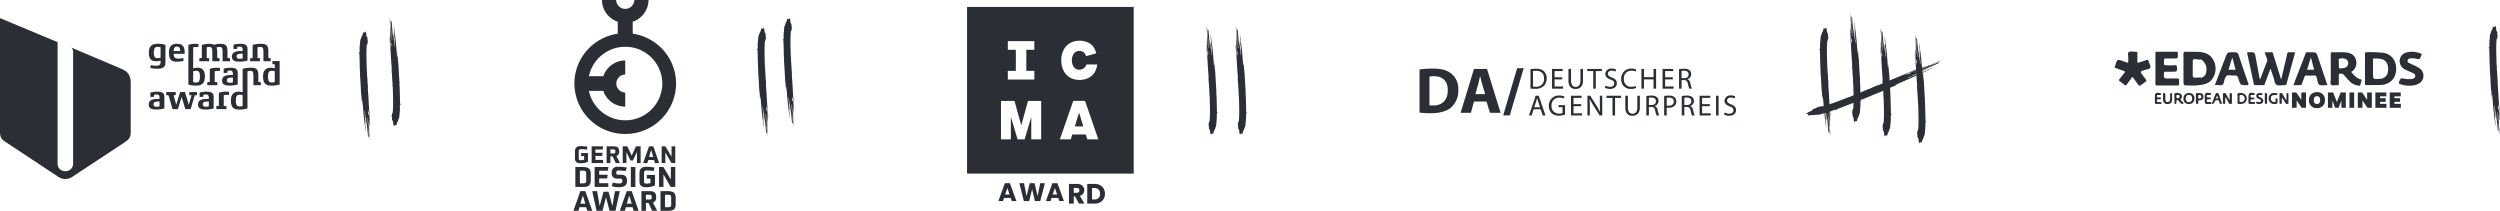 <svg xmlns="http://www.w3.org/2000/svg" width="980.786" height="82.699" viewBox="0 0 980.786 82.699"><g transform="translate(-470.621 -2341.293)"><path d="M.464.967C1.37-1.4,2.266-3.761,3.191-6.116A1.161,1.161,0,0,0,3.138-7c-.289-.842-.589-1.681-.918-2.62.956,0,1.818.028,2.677-.009.622-.028.575.462.683.8C6.607-5.586,7.615-2.342,8.7,1.128c.611-2.606,1.173-4.995,1.731-7.384.212-.9.445-1.8.613-2.716.1-.536.342-.7.874-.659.732.051,1.469.012,2.283.012C13.047-5.411,11.92-1.3,10.8,2.809c-.1.362-.279.534-.657.475a1.311,1.311,0,0,0-.186,0c-1.054-.013-2.316.327-3.1-.139S6.075,1.285,5.721.3c-.4-1.1-.763-2.221-1.2-3.516C4.1-2.117,3.737-1.16,3.381-.2c-.364.986-.741,1.969-1.066,2.968a.632.632,0,0,1-.724.525q-1.444-.041-2.888,0c-.447.012-.657-.112-.756-.583Q-3.3-3.2-4.6-9.088c-.1-.446.019-.567.428-.533.092.007.187,0,.279,0C-1.67-9.648-1.67-9.648-1.261-7.44Q-.484-3.256.295.931L.464.967" transform="translate(1356.854 2371.409)" fill="#2b2e34"></path><path d="M.634.907C-.113,1.913-.833,2.8-1.458,3.757c-.4.615-.736.58-1.232.152a14.571,14.571,0,0,0-1.56-1.171c-.484-.316-.509-.613-.147-1.042C-3.821,1.009-3.287.285-2.711-.4c.454-.542.559-.889-.3-1.123-.983-.268-1.926-.679-2.9-1-.371-.122-.538-.275-.316-.653A.4.4,0,0,0-6.2-3.267c.852-2.859.853-2.862,3.675-1.779C-.838-4.4-.994-4.439-1.01-6.091c0-.155-.011-.31,0-.464.065-.761-.361-1.879.175-2.21.826-.508,1.984-.136,3-.161.41-.01.383.325.384.6,0,.9,0,1.8,0,2.7,0,1.11.007,1.114,1.1.764.8-.255,1.6-.49,2.379-.792.523-.2.8-.123.938.447.2.866.965,1.81.646,2.522-.3.679-1.516.648-2.325.934C3.6-1.155,3.6-1.173,4.671.3c.4.55.8,1.108,1.227,1.634.314.384.252.645-.139.909-.41.276-.8.58-1.2.877-1.225.915-1.217.912-2.125-.363-.57-.8-1.163-1.587-1.8-2.45" transform="translate(1306.582 2370.532)" fill="#2b2e34"></path><path d="M1.1.426a5.766,5.766,0,0,0-5.114-4.47,51.551,51.551,0,0,0-6.413-.2c-.535-.019-.5.314-.5.668q0,2.885,0,5.77c0,1.922.012,3.846-.009,5.769-.006.48.059.733.64.717,1.861-.052,3.725,0,5.583-.081A6.793,6.793,0,0,0-1.056,7.386C.872,6.034,1.751,3.187,1.1.426M-1.932,3.35A3.122,3.122,0,0,1-5.077,6.185c-2.712.226-2.712.226-2.712-2.477V2.224c0-1.145.018-2.291-.009-3.435-.01-.438.116-.59.57-.586a13.234,13.234,0,0,1,2.5.182A3.264,3.264,0,0,1-1.965,1.232,5.528,5.528,0,0,1-1.932,3.35" transform="translate(1409.367 2366.023)" fill="#2b2e34"></path><path d="M1.115,1C1.176.769.947.7.767.658-.918.253-1.93-1.015-2.98-2.248A4.031,4.031,0,0,0-1.108-6.9c-.469-1.948-1.9-2.735-3.717-2.976-1.788-.238-3.6-.019-5.391-.113-.691-.036-.808.221-.8.844.03,3.225.006,6.45.021,9.675,0,.768-.337,1.781.132,2.241.508.5,1.528.106,2.324.162.062,0,.124-.007.186,0,.409.061.537-.121.527-.52-.023-.93-.008-1.861-.009-2.792,0-1.2.128-1.3,1.317-1.137a1.053,1.053,0,0,1,.667.446C-5.105-.242-4.381.608-3.6,1.4A5.626,5.626,0,0,0-.08,3.116c.2.021.492.188.585-.072.241-.667.43-1.353.61-2.041M-4.319-4.938C-4.648-4-5.5-3.821-6.343-3.709c-1.491.2-1.493.184-1.492-1.294v-.651a.953.953,0,0,1,0-.186c.1-.547-.3-1.456.243-1.582a3.235,3.235,0,0,1,2.935.406,1.809,1.809,0,0,1,.337,2.079" transform="translate(1396.008 2371.765)" fill="#2b2e34"></path><path d="M.418,1.207c-1.272,0-2.544-.019-3.816.009-.53.012-.772-.1-.769-.708.025-3.938.02-7.876,0-11.815,0-.5.1-.724.66-.719q3.724.035,7.446,0c.527,0,.678.173.693.693.058,1.965.078,1.965-1.841,1.965-.931,0-1.862.014-2.793-.009-.524-.013-.822.12-.794.723.1,2.17-.5,1.82,1.9,1.983a18.873,18.873,0,0,0,2.5-.073c.425-.028.6.068.636.536.156,2.022.173,2.021-1.873,2.021-.837,0-1.676.019-2.512,0-.473-.012-.636.149-.659.639-.09,2.011-.109,2.011,1.9,2.011,1.086,0,2.172.014,3.257-.012.55-.013.783.174.772.75-.046,2.486.252,1.955-1.918,2.008-.931.023-1.862,0-2.793,0Z" transform="translate(1320.388 2373.61)" fill="#2b2e34"></path><path d="M1.212,1.171Q-.6-4.218-2.4-9.562c-.7-2.081-.706-2.079-2.93-2.08a8.569,8.569,0,0,1-1.116-.01c-.534-.072-.739.164-.921.645C-8.488-8.029-9.652-5.067-10.8-2.1c-.419,1.085-.829,2.175-1.28,3.362.92,0,1.724-.034,2.524.012.508.029.694-.191.842-.634.292-.878.68-1.725.96-2.608a.671.671,0,0,1,.8-.548,18.229,18.229,0,0,0,2.7-.013c.867-.1,1.183.276,1.389,1.038.246.914.277,2.186.977,2.6.741.437,1.922.13,2.912.145a1.042,1.042,0,0,0,.191-.084m-5.18-5.958H-6.712c.481-1.569.947-3.089,1.485-4.845.461,1.777.854,3.289,1.258,4.845" transform="translate(1382.448 2373.431)" fill="#2b2e34"></path><path d="M1.192,1.1C-.022-2.34-1.166-5.8-2.337-9.254c-.571-1.681-.572-1.681-2.376-1.681-2.2,0-2.2,0-3,2.076C-9.086-5.286-10.462-1.715-11.879,1.97a12.789,12.789,0,0,1,1.82.014c1.052.164,1.565-.239,1.806-1.271a4.44,4.44,0,0,1,.966-2.356c.631-.511,1.724-.136,2.616-.15,1.64-.025,1.64-.007,2.152,1.559C-1.8,1.981-1.8,1.957.508,1.983c.725.008.974-.066.684-.886M-3.755-4.082H-6.5c.474-1.547.935-3.048,1.4-4.55l.162-.031c.394,1.511.787,3.022,1.193,4.581" transform="translate(1351.4 2372.725)" fill="#2b2e34"></path><path d="M.407,1.214A10.663,10.663,0,0,1-3.628.578C-4.06.4-4.14.207-3.966-.246c.589-1.548.564-1.542,2.235-1.263a7.443,7.443,0,0,0,3.051.021A1.21,1.21,0,0,0,2.372-2.41a1.071,1.071,0,0,0-.68-1.2c-1-.491-2.03-.91-3.031-1.394a3.72,3.72,0,0,1-2.4-3.456A3.478,3.478,0,0,1-.76-11.883a8.676,8.676,0,0,1,5.2.443c.4.155.571.324.342.732a3.112,3.112,0,0,0-.151.339c-.544,1.308-.545,1.314-1.942,1A7.378,7.378,0,0,0,.564-9.508c-.52.035-1.008.151-1.17.727-.185.665.3.971.774,1.209.744.376,1.525.681,2.272,1.052A10.567,10.567,0,0,1,4.047-5.6,3.519,3.519,0,0,1,3.364.591a7.543,7.543,0,0,1-2.958.623" transform="translate(1415.787 2373.693)" fill="#2b2e34"></path><path d="M.583,1.193a19.192,19.192,0,0,1-4.336.156c-2.037.037-2.038,0-2.038-2.019,0-3.4.021-6.81-.015-10.216-.008-.742.153-1.042.962-1,1.421.074,2.847.037,4.272.046.476.705.427.958-.5,2.208A1.635,1.635,0,0,1,.9-9.354c.194.161.476.415-.019.6-.717.034-1.4-.234-2.115-.23-.6,0-.93.188-.928.844.008,1.883,0,3.767.006,5.649,0,.54.254.763.791.786.834.036,1.662-.1,2.493-.046.454.351.128.649-.095.914-.239.285-.614.432-.9.154a1.887,1.887,0,0,0-1.5-.376c1.193.032,1.209.037.879,1.115C-.62.5-.53.771-.073.9c.232.065.5.064.656.293" transform="translate(1333.019 2373.46)" fill="#2b2e34"></path><path d="M.3.267C-.361-.57-1.234-.527-2.315-.156c.541-.908,1.358-1.5.936-2.5C1.166-2.6,3.578-2.088,4.96.281a6.917,6.917,0,0,1-.123,7.491c-1.122,1.8-3.015,2.426-5.059,2.6-.185-.007-.37-.008-.555-.02-.9-.059-1.221-.529-.738-1.261s.208-.81-.456-.791a.922.922,0,0,1-1-.437c.909.287,1.758-.289,2.565.523.34.342.647-.448.89-.81a.492.492,0,0,1,.21-.18A2.091,2.091,0,0,0,2.323,5.715,5.232,5.232,0,0,0,2.34,3.081,5.519,5.519,0,0,0,.3.267" transform="translate(1333.823 2364.279)" fill="#2b2e34"></path><path d="M.083.167c0,.637,0,1.273,0,1.91,0,.326-.087.534-.468.528-.4,0-.437-.245-.436-.555,0-.991-.007-1.983,0-2.974,0-.289-.1-.659.364-.72a.731.731,0,0,1,.866.35c.42.781.875,1.545,1.4,2.471,0-.875,0-1.557,0-2.238,0-.278-.028-.572.391-.6.436-.028.517.215.514.577-.01.99,0,1.983-.012,2.973,0,.283.121.664-.365.708-.35.032-.657.024-.859-.365C1.115,1.521.7.836.3.139L.083.167" transform="translate(1343.525 2379.462)" fill="#2b2e34"></path><path d="M.25.237c0-.682,0-1.364,0-2.046,0-.309.037-.564.441-.541.374.021.338.3.339.54.006,1.023.008,2.047,0,3.071,0,.263.083.6-.344.628-.335.02-.664.063-.873-.34a9.7,9.7,0,0,0-1.4-2.086q0,.952,0,1.9c0,.253.009.512-.358.523-.332.009-.545-.118-.546-.474q-.007-1.675,0-3.349a.365.365,0,0,1,.383-.42c.351-.019.651-.018.855.374C-.847-1.2-.386-.443.053.323L.25.237" transform="translate(1367.386 2380.166)" fill="#2b2e34"></path><path d="M.392.2a1.917,1.917,0,0,0-2.1-2.148A2,2,0,0,0-3.9.13,1.958,1.958,0,0,0-1.854,2.34,2.03,2.03,0,0,0,.392.2m-.9,0c0,.92-.4,1.38-1.229,1.4S-2.984,1.148-3,.237c-.014-.963.421-1.463,1.265-1.452C-.93-1.2-.51-.721-.506.193" transform="translate(1331.125 2379.749)" fill="#2b2e34"></path><path d="M.281.309C-.164-.077-.576-.407.017-1.081a1.071,1.071,0,0,0-.263-1.57,2.414,2.414,0,0,0-2.223-.285c-.6.147-.195.857-.279,1.307a4.065,4.065,0,0,0-.008.742h.01c0,.588,0,1.176,0,1.764,0,.272.162.379.424.364A.335.335,0,0,0-1.968.895c.012-.185,0-.371.01-.557C-1.95.127-2-.125-1.73-.21a.549.549,0,0,1,.645.245A2.587,2.587,0,0,0-.31.946c.3.162.689.533.993.189C1.064.7.544.536.281.309M-.7-1.635a.676.676,0,0,1-.754.644c-.479.013-.534-.315-.513-.692-.061-.427.12-.611.567-.591s.735.16.7.639" transform="translate(1326.421 2380.813)" fill="#2b2e34"></path><path d="M.275.057A2.776,2.776,0,0,0-2.365-.43c-.715.206-.164,1.086-.313,1.643a1.544,1.544,0,0,0-.006.371q0,.791,0,1.579c0,.293.01.589.409.585A4.961,4.961,0,0,0-.35,3.58,2.137,2.137,0,0,0,.275.057M.117,1.6a1.322,1.322,0,0,1-1.394,1.4c-1.178-.022-.326-.961-.662-1.38.276-.449-.426-1.284.6-1.37A1.348,1.348,0,0,1,.117,1.6" transform="translate(1351.119 2378.308)" fill="#2b2e34"></path><path d="M.324.158c0,.248,0,.5,0,.744C.3,2.136-.225,2.684-1.412,2.707A1.587,1.587,0,0,1-3.219.956c-.019-.681,0-1.363-.007-2.046,0-.275.054-.483.4-.487s.518.121.515.483c-.008.681.01,1.363,0,2.046-.008.579.2.961.833,1a.891.891,0,0,0,.986-.9C-.414.41-.465-.246-.447-.9c.008-.29-.091-.681.4-.665s.347.419.363.7c.021.34.006.681,0,1.022" transform="translate(1322.436 2379.384)" fill="#2b2e34"></path><path d="M.317.269c.257,1.078-.2,1.355-1,1.361A2.138,2.138,0,0,1-2.878.561a2.277,2.277,0,0,1,.213-2.525c.661-.859,1.63-.752,2.558-.66.25.024.5.146.4.489-.088.3-.279.288-.569.268-1.512-.107-2.106.382-1.969,1.553A1.285,1.285,0,0,0-1.208.844C-.824.938-.4.977-.391.318c0-.324-.286-.953.4-.9s.22.7.306.852" transform="translate(1363.774 2380.46)" fill="#2b2e34"></path><path d="M.345.331c-.361-1.05-.738-2.094-1.1-3.144-.1-.283-.212-.487-.57-.487s-.589.067-.725.423C-2.478-1.754-2.927-.638-3.367.481c-.068.173-.157.369.077.472A.393.393,0,0,0-2.8.805,3.784,3.784,0,0,0-2.316.03a.705.705,0,0,1,.908-.491c.447-.12.714.09.8.586A2.819,2.819,0,0,0-.426.648a.5.5,0,0,0,.69.288C.655.812.417.538.345.331M-1.187-1.151A.328.328,0,0,1-1.678-1.2c-.226-.343,0-.616.286-.991.155.432.438.711.2,1.037" transform="translate(1341.844 2381.098)" fill="#2b2e34"></path><path d="M.271.141c.054-1.035-.435-1.535-1.6-1.532-1.544,0-1.351-.215-1.371,1.282,0,.278,0,.556,0,.834q0,.739,0,1.481c0,.331.04.628.47.649.483.023.468-.326.432-.629-.068-.6.153-.808.765-.822A1.213,1.213,0,0,0,.271.141M-.565.105c-.019.489-.408.683-.846.681C-1.992.784-1.72.3-1.79.065c-.013-.4-.063-.748.483-.724A.685.685,0,0,1-.565.105" transform="translate(1334.798 2379.205)" fill="#2b2e34"></path><path d="M0,.2V-.261C0-1.976.314-2.225,2.052-1.914c.238.043.417.091.418.379s-.186.357-.426.36c-.278,0-.558.014-.836.01C.884-1.172.779-1,.783-.7c0,.279.079.437.4.5C1.608-.109,2.4-.526,2.364.229,2.338.794,1.6.448,1.181.515s-.39.314-.4.6.086.479.414.48.681.008,1.022.012c.246,0,.42.081.412.372-.007.22-.11.357-.331.359-.65,0-1.3.011-1.951-.011C.009,2.316,0,2.039,0,1.783V.2" transform="translate(1316.012 2379.72)" fill="#2b2e34"></path><path d="M0,.2C0,.079,0-.046,0-.17-.006-1.987.281-2.225,2.061-1.9c.235.043.421.086.42.377s-.186.359-.427.362-.5.012-.745,0C.986-1.173.775-1.1.78-.707c0,.344.127.527.487.511a1.316,1.316,0,0,1,.279.006c.337.058.889-.095.841.45-.042.472-.553.228-.858.264C1.169.566.777.453.773,1.055c0,.578.337.566.73.555.186-.006.373,0,.559,0,.281,0,.6-.034.58.394s-.364.336-.622.351C0,2.475,0,2.474,0,.2" transform="translate(1335.579 2379.712)" fill="#2b2e34"></path><path d="M0,.208C0,.023,0-.163,0-.349c0-1.6.5-1.969,2.116-1.594.2.046.347.1.361.335.017.276-.121.4-.385.4-.249,0-.5.01-.745.01-.29,0-.556-.009-.566.414-.009.377.131.539.5.637s1.1-.26,1.082.322C2.345.811,1.621.429,1.219.5.836.56.787.752.781,1.062c-.007.346.116.524.483.507.279-.013.559,0,.838,0,.246,0,.523-.031.537.34.017.43-.3.4-.577.4-.465.006-.933-.026-1.4.008C.113,2.364-.037,2.106,0,1.6.025,1.14,0,.674,0,.208" transform="translate(1352.722 2379.751)" fill="#2b2e34"></path><path d="M.177.067C-.264.161-.684-.051-.789.35c-.114.436.327.524.615.683a4.814,4.814,0,0,1,.719.424A1.133,1.133,0,0,1,.293,3.472a2.253,2.253,0,0,1-1.8.013.366.366,0,0,1-.218-.526c.075-.229.243-.24.445-.191.507.123,1.2.382,1.382-.24s-.614-.721-1.039-.954A1.279,1.279,0,0,1-1.711.312.958.958,0,0,1-.973-.558a2.131,2.131,0,0,1,1.626.1c.174.09.132.251.078.4C.58.381.252.038.177.067" transform="translate(1357.496 2378.443)" fill="#2b2e34"></path><path d="M.082.2c0,.524,0,1.048,0,1.57,0,.292-.094.472-.421.465a.42.42,0,0,1-.471-.449q-.013-1.751,0-3.5c0-.3.248-.3.471-.3.254,0,.413.1.413.375V.2Z" transform="translate(1359.951 2379.825)" fill="#2b2e34"></path><path d="M0,.423C1.95-.591,1.992-2.366,1.853-4.213A4.158,4.158,0,0,1,.951.179,1.218,1.218,0,0,1,0,.423" transform="translate(1334.462 2371.406)" fill="#2b2e34"></path><path d="M.5.01H-1.332V2.884h-.017L-3.325.01H-5V6.037h1.834V3.163h.018l1.958,2.874H.5ZM7.929,3.023A2.878,2.878,0,0,0,4.81-.095,2.909,2.909,0,0,0,1.683,3.023,2.874,2.874,0,0,0,4.8,6.143a2.91,2.91,0,0,0,3.127-3.12M6.061,3.006c0,.979-.473,1.538-1.251,1.538S3.551,3.985,3.551,3.006,4.023,1.468,4.81,1.468s1.251.56,1.251,1.538m10.065-3H14.1L12.631,3.731h-.018L11.136.01H9.11V6.037h1.737V3.242h.018l1.084,2.795h1.337L14.37,3.242h.018V6.037h1.739Zm3.268,0H17.551V6.037h1.843Zm6.929,0H24.489V2.884h-.018L22.5.01H20.819V6.037h1.834V3.163h.017l1.959,2.874h1.695Zm5.705,0H27.721V6.037h4.36V4.484H29.556v-.8h2.211V2.264H29.556V1.529h2.472Zm5.636,0H33.357V6.037h4.36V4.484H35.192v-.8H37.4V2.264H35.192V1.529h2.472Z" transform="translate(1374.795 2377.554)" fill="#2b2e34"></path><path d="M.335,3.406a1.761,1.761,0,0,1,.008-.2Q.173,1.23.079.214A.358.358,0,0,0-.039-.051L-.062.1Q.225,2.94.354,4.311.488,6.384.537,7.393a.687.687,0,0,0-.045.144,3.6,3.6,0,0,1-.3-.439L-.371,1.059l-.061.092Q-.4,2.408-.365,3.215-.583,1.533-.69.616c.011-.166.015-.3.017-.4A3.8,3.8,0,0,0-.762-.245C-.81-.62-.839-.923-.848-1.159a1.056,1.056,0,0,1-.066-.158l-.051-.558c-.058-.208-.094-.33-.1-.364a1.333,1.333,0,0,0,.1.213c.04-.163.041-.263,0-.3A.756.756,0,0,1-1.1-2.644l-.09.139a.229.229,0,0,0,.007.1c0,.032-.01.065-.014.1.059.008.094.029.1.064A1.625,1.625,0,0,1-1.15-2c.034.171.058.308.073.41a1.979,1.979,0,0,0,.037.2,3.753,3.753,0,0,0,.056.961q-.026.748-.034.947l.075-.04C-.979.712-.994.811-.99.778A.071.071,0,0,1-.93.836q.1.713.123,1.119c-.05.026-.083.14-.1.338a1.2,1.2,0,0,0,.014.353c.059-.092.1-.139.112-.136a1.06,1.06,0,0,1-.1.188c.014.1.024.186.029.254q.03-.046.053-.043c-.02.13-.035.229-.046.295a2.613,2.613,0,0,1,.14.569c-.025.164-.046.295-.061.394a6.1,6.1,0,0,0,.145.821l-.039.245a1.48,1.48,0,0,1-.132-.469q-.218-1.682-.333-2.55-.347-2.751-.547-5.134-.206-2.634-.3-3.949c-.02.031-.041.045-.064.042s-.035.012-.041.045q-.012.951.059,1.963c-.037-.44-.069-.778-.092-1.015a.541.541,0,0,0-.067-.16,2,2,0,0,0,.024-.448.386.386,0,0,0-.083.089c.035-.129.056-.21.061-.242a.088.088,0,0,1-.081-.061c-.023-.538-.031-.924-.025-1.156q-.2-1.38-.188-1.579-.079-.662-.119-2.02c-.02-.07-.037-.106-.052-.108.006-.033.013-.081.023-.147q-.041-1.208-.146-2.726l-.184-2.781c.031-.2.048-.262.053-.194q-.168-2.43-.15-3.73-.084-2.969-.113-3.523a.43.43,0,0,1,.031-.122.272.272,0,0,0,.008-.124c.011-.166-.029-.254-.118-.265q-.023,0-.106.086c.052-.327.087-.557.108-.688.064.075.116.081.156.021l.031-.2-.03-.1a1.655,1.655,0,0,1-.066-.309.578.578,0,0,1,.112-.135,1.156,1.156,0,0,1-.073-.561q.033-.8.173-2.134a.893.893,0,0,0-.014-.2l.162-1.333a2.306,2.306,0,0,0,.282-.564,1.6,1.6,0,0,1,.1-.288.881.881,0,0,0,.062-.393,4.212,4.212,0,0,0,.382-.552,7.371,7.371,0,0,0,.212-1.075,1.316,1.316,0,0,0,.418.1c.058.008.111-.036.156-.13a.728.728,0,0,0,.239.08c.01-.065.023-.147.037-.245a1.736,1.736,0,0,0,.054-.194q.253.134.391,1.153a3.3,3.3,0,0,0,.2,1.03,1.6,1.6,0,0,1,.26.234q0,.9,0,1c.064.175.113.3.147.37l-.183,1.18a2.356,2.356,0,0,1-.24.371A46.1,46.1,0,0,0-.39-23.755q0,1.454.116,4.831c.043.506.084.88.122,1.119-.021.231-.034.413-.039.547q.127,1.52.219,2.987c-.02.131-.035.229-.046.295a1.687,1.687,0,0,1,.065.309q.091.715.129,1.622-.012.65-.028.9.2,2.677.233,3.082Q.6-3.922.653-3.364l.416,4.707A2.984,2.984,0,0,0,.936.875Q.66-1.466.522-2.636c0-.068-.014-.1-.03-.1a3.387,3.387,0,0,0-.021-.454l-.089.139a1.872,1.872,0,0,0,.036.206q-.033.647-.13.684A3.385,3.385,0,0,0,.33-1.106a1.322,1.322,0,0,0,.04-.4.34.34,0,0,1,.083-.24A28.943,28.943,0,0,1,.846,2.47q-.033.647-.086.991Q.593,1.735.446.914H.423L.706,4.471a.926.926,0,0,0-.079.237q.135,1.621.266,2.84c-.009.164-.017.263-.021.3a1.068,1.068,0,0,1,0,.646Zm-3.63-31.352-.045-.007.053-.343.045.006ZM.385.154A.074.074,0,0,1,.31.195C.34.3.379.336.429.31Zm-.77.7L-.415.9v.15l.053-.043Zm-.671-3.9-.1.087-.008.048.12-.034ZM-1.8-31.863l-.083.09-.008.048.075-.04Z" transform="translate(1450.338 2385.325)" fill="#2b2e34"></path><path d="M4.227,1.765-14.22-6.05a3.728,3.728,0,0,1,.44.461,2.737,2.737,0,0,1,.34,1.63V39.865a2.922,2.922,0,0,1-3.042,2.6,2.912,2.912,0,0,1-3.042-2.6V-8.153l-22.6-9.434V27.105c0,2.457.985,3.133,2.465,4.083.5.32,20.341,13.447,20.341,13.447l-.012-.01a4.837,4.837,0,0,0,2.846.9,4.777,4.777,0,0,0,2.843-.929c.377-.248,18.979-12.476,20.331-13.41,1.479-1.02,2.466-1.625,2.466-4.09V7.767c0-4.169-2.466-4.974-4.931-6" transform="translate(512.743 2365.983)" fill="#2b2e34"></path><path d="M.594.7c0,1.636-1.44,2.173-2.894,2.173a13.987,13.987,0,0,1-3.013-.3l.079-1.14a12.975,12.975,0,0,0,2.239.249c1.074,0,1.689-.328,1.676-1.336V-.327a5.558,5.558,0,0,1-1.676.263c-2.239,0-2.92-1.166-2.92-3.432s1.008-3.431,3.457-3.431a10.229,10.229,0,0,1,3.051.418ZM-1.319-5.552a4.772,4.772,0,0,0-1.257-.157C-3.741-5.709-3.964-4.6-3.964-3.5c0,1.127.157,2.214,1.389,2.214a4.13,4.13,0,0,0,1.257-.171Z" transform="translate(534.932 2365.392)" fill="#2b2e34"></path><path d="M.56.358H-3.722c0,1.034.275,1.9,1.78,1.9a9.656,9.656,0,0,0,2-.235L.141,3.108a9.637,9.637,0,0,1-2.854.34c-2.24,0-2.869-1.243-2.869-3.588,0-2.2.917-3.431,3.169-3.431s3,1.231,3,3.431c0,.066-.013.432-.026.5M-1.182-.7c-.013-.891-.144-1.755-1.27-1.755S-3.709-1.567-3.709-.7Z" transform="translate(542.484 2362.035)" fill="#2b2e34"></path><path d="M1.1.626H-1.811V-2.806c0-1.78-.237-2.186-1.193-2.186a3.226,3.226,0,0,0-1.164.235A5.286,5.286,0,0,1-3.92-2.806V-.645L-3-.566V.626H-5.831V-2.806c0-1.78-.288-2.186-1.192-2.186a3.661,3.661,0,0,0-1,.157v4.19l.943.079V.626h-3.85V-.566l.982-.079V-5.8a11.008,11.008,0,0,1,3.039-.432A3.292,3.292,0,0,1-5.124-5.8a6.669,6.669,0,0,1,2.278-.432c2.554,0,2.96.8,2.96,3.431V-.645L1.1-.566Z" transform="translate(559.751 2364.701)" fill="#2b2e34"></path><path d="M.559.6a12.107,12.107,0,0,1-3.182.432C-4.862,1.033-5.57.365-5.57-1.01c0-1.165.8-2.121,3.379-2.121h.851v-.537c0-.72-.275-1.2-1.1-1.2a4.849,4.849,0,0,0-1.009.118l-.078.8H-4.955l.026-1.676a9.863,9.863,0,0,1,2.7-.354c2.082,0,2.789.629,2.789,2.123ZM-1.34-2.11h-.589c-1.493,0-1.768.485-1.768,1.048s.235.983,1.192.983A5.139,5.139,0,0,0-1.34-.237Z" transform="translate(567.167 2364.451)" fill="#2b2e34"></path><path d="M.449.12a6.877,6.877,0,0,0-.9-.053A4.084,4.084,0,0,0-1.568.237V4.4l1.061.079V5.672H-4.475V4.48l.983-.079V-.759A9.059,9.059,0,0,1-.769-1.191a9.439,9.439,0,0,1,1.3.079Z" transform="translate(556.417 2369.048)" fill="#2b2e34"></path><path d="M.559.6a12.107,12.107,0,0,1-3.182.432C-4.862,1.033-5.57.365-5.57-1.01c0-1.165.8-2.121,3.379-2.121h.851v-.537c0-.72-.275-1.2-1.1-1.2a4.849,4.849,0,0,0-1.009.118l-.078.8H-4.954l.025-1.676a9.863,9.863,0,0,1,2.7-.354c2.082,0,2.789.629,2.789,2.123ZM-1.34-2.11h-.589c-1.493,0-1.768.485-1.768,1.048s.235.983,1.192.983A5.139,5.139,0,0,0-1.34-.237Z" transform="translate(563.322 2373.844)" fill="#2b2e34"></path><path d="M.559.6a12.1,12.1,0,0,1-3.182.432C-4.862,1.033-5.57.365-5.57-1.01c0-1.165.8-2.121,3.379-2.121h.851v-.537c0-.72-.275-1.2-1.1-1.2a4.847,4.847,0,0,0-1.008.118l-.078.8H-4.955l.026-1.676a9.863,9.863,0,0,1,2.7-.354c2.082,0,2.789.629,2.789,2.123ZM-1.34-2.11h-.589c-1.493,0-1.768.485-1.768,1.049s.235.982,1.192.982A5.139,5.139,0,0,0-1.34-.237Z" transform="translate(534.547 2383.237)" fill="#2b2e34"></path><path d="M0,7.542H980.785v-82.7H0Z" transform="translate(470.621 2416.449)" fill="none"></path><path d="M1.1.109.2.187-1.4,5.623H-3.506L-4.947.8-6.413,5.623h-2.1L-10.094.187-11,.109V-1.083h3.746V.109L-8.1.187l1.034,3.732,1.533-5h1.9l1.505,5L-1.057.187-1.921.109V-1.083H1.1Z" transform="translate(546.824 2378.491)" fill="#2b2e34"></path><path d="M.559.6a12.107,12.107,0,0,1-3.182.432C-4.862,1.033-5.57.365-5.57-1.01c0-1.165.8-2.121,3.378-2.121h.852v-.537c0-.72-.275-1.2-1.1-1.2a4.836,4.836,0,0,0-1.008.118l-.079.8H-4.955l.026-1.676a9.863,9.863,0,0,1,2.7-.354c2.082,0,2.789.629,2.789,2.123ZM-1.34-2.11h-.59c-1.492,0-1.767.485-1.767,1.049s.235.982,1.192.982A5.148,5.148,0,0,0-1.34-.237Z" transform="translate(553.88 2383.237)" fill="#2b2e34"></path><path d="M.449.12a6.883,6.883,0,0,0-.9-.053A4.082,4.082,0,0,0-1.568.237V4.4l1.061.078V5.672H-4.475V4.48l.982-.078V-.759A9.068,9.068,0,0,1-.769-1.191a9.469,9.469,0,0,1,1.3.079Z" transform="translate(559.976 2378.441)" fill="#2b2e34"></path><path d="M.326.857a5.952,5.952,0,0,0-1.689.25V-7.109A4.223,4.223,0,0,1-.24-7.278a6.921,6.921,0,0,1,.9.052L.742-8.458a9.715,9.715,0,0,0-1.3-.078A8.823,8.823,0,0,0-3.246-8.1V7.444a9.254,9.254,0,0,0,3.022.432c2.529,0,3.457-1.18,3.457-3.588C3.233,2.01,2.382.857.326.857m-.431,5.8a4.007,4.007,0,0,1-1.258-.171V2.245A4.076,4.076,0,0,1-.106,2.075c1.257,0,1.374,1.087,1.374,2.214,0,1.218-.091,2.37-1.374,2.37" transform="translate(547.773 2367)" fill="#2b2e34"></path><path d="M.982.51V-1.651c0-2.632-.406-3.431-3.038-3.431a11.531,11.531,0,0,0-3.12.432v9.2a5.722,5.722,0,0,0-1.581-.237c-1.939,0-3.025,1.153-3.025,3.432,0,2.357.733,3.588,3.221,3.588A10.256,10.256,0,0,0-3.292,10.9V-3.667a4.633,4.633,0,0,1,1.117-.171c1,0,1.231.406,1.231,2.186V1.781H1.963V.588ZM-5.176,9.942a4.074,4.074,0,0,1-1.268.171c-1.27,0-1.388-1.165-1.388-2.37,0-1.114.144-2.214,1.388-2.214A4.066,4.066,0,0,1-5.186,5.7Z" transform="translate(570.994 2372.94)" fill="#2b2e34"></path><path d="M.736.626v-1.2L-.18-.645V-2.806c0-2.632-.406-3.431-3.038-3.431A11.666,11.666,0,0,0-6.348-5.8v5.16l-.982.079V.626h3.862V-.566l-.955-.079V-4.822a4.364,4.364,0,0,1,1.087-.171c.995,0,1.23.406,1.23,2.186V.626Z" transform="translate(576.078 2364.701)" fill="#2b2e34"></path><path d="M.336,0V1.2l.915.073V2.854A5.684,5.684,0,0,0-.32,2.619c-1.938,0-3.025,1.153-3.025,3.431,0,2.357.733,3.588,3.221,3.588a10.428,10.428,0,0,0,3.288-.431V0Zm.915,8.25a4,4,0,0,1-1.257.171c-1.271,0-1.389-1.166-1.389-2.371,0-1.112.144-2.213,1.389-2.213a4.1,4.1,0,0,1,1.257.169Z" transform="translate(577.168 2365.239)" fill="#2b2e34"></path><path d="M.335,3.406a1.761,1.761,0,0,1,.008-.2Q.173,1.23.079.214A.358.358,0,0,0-.039-.051L-.062.1Q.225,2.94.354,4.311.488,6.384.537,7.393a.687.687,0,0,0-.045.144,3.6,3.6,0,0,1-.3-.439L-.371,1.059l-.061.092Q-.4,2.408-.365,3.215-.583,1.533-.69.616c.011-.166.015-.3.017-.4A3.8,3.8,0,0,0-.762-.245C-.81-.62-.839-.923-.848-1.159a1.056,1.056,0,0,1-.066-.158l-.051-.558c-.058-.208-.094-.33-.1-.364a1.333,1.333,0,0,0,.1.213c.04-.163.041-.263,0-.3A.756.756,0,0,1-1.1-2.644l-.09.139a.229.229,0,0,0,.007.1c0,.032-.01.065-.014.1.059.008.094.029.1.064A1.625,1.625,0,0,1-1.15-2c.034.171.058.308.073.41a1.979,1.979,0,0,0,.037.2,3.753,3.753,0,0,0,.056.961q-.026.748-.034.947l.075-.04C-.979.712-.994.811-.99.778A.071.071,0,0,1-.93.836q.1.713.123,1.119c-.05.026-.083.14-.1.338a1.2,1.2,0,0,0,.014.353c.059-.092.1-.139.112-.136a1.139,1.139,0,0,1-.1.188c.014.1.024.186.029.254q.03-.046.053-.043c-.02.13-.035.229-.046.295a2.613,2.613,0,0,1,.14.569c-.025.164-.046.295-.062.394a6.238,6.238,0,0,0,.146.821l-.039.245a1.48,1.48,0,0,1-.132-.469q-.218-1.682-.333-2.55-.347-2.751-.547-5.134-.206-2.634-.3-3.949c-.02.031-.041.045-.064.042s-.035.012-.041.045q-.012.951.059,1.963c-.037-.44-.069-.778-.092-1.015a.541.541,0,0,0-.067-.16,2,2,0,0,0,.024-.448.386.386,0,0,0-.083.089c.035-.129.056-.21.061-.242a.088.088,0,0,1-.081-.061c-.023-.538-.031-.924-.025-1.156q-.2-1.38-.188-1.579-.079-.662-.119-2.02c-.02-.07-.037-.106-.052-.108.006-.033.013-.081.023-.147q-.041-1.208-.146-2.726l-.184-2.781c.031-.2.048-.262.053-.194q-.168-2.43-.15-3.73-.084-2.969-.113-3.523a.43.43,0,0,1,.031-.122.272.272,0,0,0,.008-.124c.011-.166-.029-.254-.118-.265q-.023,0-.106.086c.052-.327.087-.557.108-.688.064.075.116.081.156.021l.031-.2-.03-.1a1.655,1.655,0,0,1-.066-.309.578.578,0,0,1,.112-.135,1.156,1.156,0,0,1-.073-.561q.033-.8.173-2.134a.893.893,0,0,0-.014-.2l.162-1.333a2.306,2.306,0,0,0,.282-.564,1.6,1.6,0,0,1,.1-.288.881.881,0,0,0,.062-.393,4.212,4.212,0,0,0,.382-.552,7.524,7.524,0,0,0,.212-1.075,1.316,1.316,0,0,0,.418.1c.058.008.111-.036.156-.13a.728.728,0,0,0,.239.08c.01-.065.023-.147.037-.245a1.736,1.736,0,0,0,.054-.194q.253.134.391,1.153a3.3,3.3,0,0,0,.2,1.03,1.6,1.6,0,0,1,.26.234q0,.9,0,1c.064.175.113.3.147.37l-.183,1.18a2.356,2.356,0,0,1-.24.371A46.1,46.1,0,0,0-.39-23.755q0,1.454.116,4.831c.043.506.084.88.122,1.119-.021.231-.034.413-.039.547q.127,1.52.219,2.987c-.02.131-.035.229-.046.295a1.687,1.687,0,0,1,.065.309q.091.715.129,1.622-.012.65-.028.9.2,2.677.233,3.082Q.6-3.922.653-3.364l.415,4.707A2.886,2.886,0,0,0,.936.875Q.66-1.466.522-2.636c0-.068-.014-.1-.03-.1a3.387,3.387,0,0,0-.021-.454l-.089.139a1.872,1.872,0,0,0,.036.206q-.033.647-.13.684A3.385,3.385,0,0,0,.33-1.106a1.3,1.3,0,0,0,.039-.4.345.345,0,0,1,.084-.24A28.943,28.943,0,0,1,.846,2.47q-.033.647-.086.991Q.593,1.735.446.914H.423L.706,4.471a.926.926,0,0,0-.079.237q.135,1.621.266,2.84c-.009.164-.017.263-.021.3a1.068,1.068,0,0,1,0,.646Zm-3.63-31.352-.045-.007.054-.343.044.006ZM.385.154A.074.074,0,0,1,.31.195C.34.3.379.336.429.31Zm-.77.7L-.415.9v.15l.053-.043Zm-.671-3.9-.1.087-.008.048.119-.034ZM-1.8-31.863l-.083.09-.008.048.075-.04Z" transform="translate(614.786 2387.534)" fill="#2b2e34"></path><path d="M.067.464a1.761,1.761,0,0,1-.008.2Q.229,2.64.323,3.656a.358.358,0,0,0,.118.265l.023-.147Q.177.93.048-.441-.086-2.514-.135-3.523a.687.687,0,0,0,.045-.144,3.6,3.6,0,0,1,.3.439L.773,2.811l.061-.092Q.8,1.462.767.655q.218,1.682.326,2.6c-.011.166-.015.3-.017.4a3.8,3.8,0,0,0,.088.462c.048.375.077.679.086.914a1.056,1.056,0,0,1,.066.158l.051.558c.058.208.094.33.1.364a1.333,1.333,0,0,0-.1-.213c-.04.163-.041.263,0,.3a.756.756,0,0,1,.133.318l.09-.139a.229.229,0,0,0-.007-.1c0-.032.01-.065.014-.1-.059-.008-.094-.029-.1-.064a1.625,1.625,0,0,1,.061-.243c-.034-.171-.058-.308-.073-.41a1.979,1.979,0,0,0-.037-.2,3.753,3.753,0,0,0-.056-.961q.026-.748.034-.947l-.075.04c.035-.228.051-.327.046-.294a.071.071,0,0,1-.059-.058q-.1-.713-.123-1.119c.05-.026.083-.14.1-.338a1.2,1.2,0,0,0-.014-.353c-.059.092-.1.139-.112.136a1.139,1.139,0,0,1,.1-.188c-.014-.1-.024-.186-.029-.254Q1.221.964,1.2.961c.02-.13.035-.229.046-.295A2.613,2.613,0,0,1,1.1.1C1.13-.067,1.151-.2,1.166-.3a6.238,6.238,0,0,0-.146-.821l.039-.245a1.48,1.48,0,0,1,.132.469q.218,1.682.333,2.55.347,2.751.547,5.134.206,2.634.3,3.949c.02-.031.041-.045.064-.042s.035-.012.041-.045q.012-.951-.059-1.963c.037.44.069.778.092,1.015a.541.541,0,0,0,.067.16,2,2,0,0,0-.024.448.386.386,0,0,0,.083-.089c-.035.129-.056.21-.061.242a.088.088,0,0,1,.081.061c.023.538.031.924.025,1.156q.2,1.38.188,1.579.079.662.119,2.02c.02.07.037.106.052.108-.006.033-.013.081-.023.147q.041,1.208.146,2.726l.184,2.781c-.031.2-.048.262-.053.194q.168,2.43.15,3.73.084,2.969.113,3.523a.43.43,0,0,1-.031.122.272.272,0,0,0-.008.124c-.011.166.029.254.118.265q.023,0,.106-.086c-.052.327-.087.557-.108.688-.064-.075-.116-.081-.156-.021l-.031.2.03.1a1.655,1.655,0,0,1,.066.309.578.578,0,0,1-.112.135,1.156,1.156,0,0,1,.073.561q-.033.8-.173,2.134a.893.893,0,0,0,.014.2L3.18,34.557a2.306,2.306,0,0,0-.282.564,1.6,1.6,0,0,1-.1.288.881.881,0,0,0-.062.393,4.212,4.212,0,0,0-.382.552,7.524,7.524,0,0,0-.212,1.075,1.315,1.315,0,0,0-.418-.1c-.058-.008-.111.036-.156.13a.728.728,0,0,0-.239-.08c-.01.065-.023.147-.037.245a1.736,1.736,0,0,0-.054.194Q.984,37.68.846,36.661a3.3,3.3,0,0,0-.2-1.03,1.6,1.6,0,0,1-.26-.234q0-.9,0-1c-.064-.175-.113-.3-.147-.37l.183-1.18a2.356,2.356,0,0,1,.24-.371,46.1,46.1,0,0,0,.139-4.847q0-1.454-.116-4.831c-.043-.506-.084-.88-.122-1.119.021-.231.034-.413.039-.547q-.127-1.52-.219-2.987c.02-.131.035-.229.046-.295a1.687,1.687,0,0,1-.065-.309q-.091-.715-.129-1.622.012-.65.028-.9-.2-2.677-.233-3.082Q-.2,7.792-.251,7.234L-.666,2.527A2.886,2.886,0,0,0-.534,3q.276,2.34.414,3.51c0,.068.014.1.03.1a3.387,3.387,0,0,0,.021.454L.02,6.925a1.872,1.872,0,0,0-.036-.206q.033-.647.13-.684A3.385,3.385,0,0,0,.072,4.976a1.3,1.3,0,0,0-.039.4.345.345,0,0,1-.084.24A28.943,28.943,0,0,1-.444,1.4Q-.411.753-.358.409q.167,1.726.314,2.547h.023L-.3-.6A.926.926,0,0,0-.225-.837Q-.36-2.458-.491-3.677c.009-.164.017-.263.021-.3a1.068,1.068,0,0,1,0-.646ZM3.7,31.816l.045.007-.054.343-.044-.006ZM.017,3.716a.074.074,0,0,1,.075-.041c-.03-.1-.069-.142-.119-.116Zm.77-.7.03-.046v-.15L.766,2.86Zm.671,3.9.1-.087.008-.048-.119.034ZM2.2,35.733l.083-.09.008-.048-.075.04Z" transform="translate(624.031 2353.014)" fill="#2b2e34"></path><path d="M0,1.588a33.644,33.644,0,0,0,4.414.255c3.371,0,6.13-.714,7.942-2.219a8.728,8.728,0,0,0,2.857-6.97A7.615,7.615,0,0,0,12.3-13.832c-1.658-1.249-3.779-1.836-7.048-1.836A34.658,34.658,0,0,0,0-15.31ZM3.9-12.531a8.146,8.146,0,0,1,1.763-.153c3.345,0,5.44,1.89,5.414,5.465,0,4.111-2.3,6.052-5.823,6.027A7.125,7.125,0,0,1,3.9-1.269ZM26.294-2.752l1.327,4.416h4.186l-5.335-17.2h-5.1l-5.259,17.2h4.033l1.226-4.416ZM21.929-5.66,22.95-9.31c.281-1,.536-2.3.791-3.322h.052c.255,1.021.561,2.3.867,3.32L25.733-5.66ZM35.408,2.688,40.87-15.821H38.292L32.831,2.688Z" transform="translate(1027.521 2383.87)" fill="#2b2e34"></path><path d="M.418.5l.827,2.435H2.313L-.328-4.81H-1.534L-4.165,2.931h1.034L-2.327.5Zm-2.539-.78.758-2.24c.15-.472.276-.943.391-1.4h.023c.114.449.23.908.4,1.414L.211-.285Zm12.1-.849H7.426v.8H9V1.979a3.248,3.248,0,0,1-1.333.207A2.839,2.839,0,0,1,4.68-.939,2.9,2.9,0,0,1,7.794-4.053a4.015,4.015,0,0,1,1.712.332l.241-.814a4.791,4.791,0,0,0-1.93-.355,3.882,3.882,0,0,0-4.192,4A3.986,3.986,0,0,0,4.7,1.99,3.981,3.981,0,0,0,7.6,3.012a7.2,7.2,0,0,0,2.377-.425Zm6.341-.391H13.308V-3.973H16.49V-4.81H12.31V2.931h4.353V2.094H13.308V-.7h3.009Zm3.389,4.455V-.377c0-1.287-.023-2.218-.08-3.194l.034-.011A24.542,24.542,0,0,0,21.108-1l2.459,3.928h1.01V-4.81h-.941v3.238c0,1.207.023,2.149.114,3.183l-.023.011a21.952,21.952,0,0,0-1.39-2.515L19.856-4.81h-1.09V2.931Zm8.893,0h1.01V-3.962h2.366V-4.81H26.244v.848H28.6ZM33.631-4.81V-.249c0,2.4,1.194,3.307,2.779,3.307,1.678,0,2.929-.975,2.929-3.353V-4.81H38.33V-.226c0,1.711-.735,2.469-1.885,2.469-1.034,0-1.8-.735-1.8-2.469V-4.81Zm8.248,7.741h1V-.423h.943c.908.034,1.322.436,1.552,1.5a9.939,9.939,0,0,0,.517,1.85h1.032a12.287,12.287,0,0,1-.6-2.125A1.925,1.925,0,0,0,45.188-.756V-.791a2.031,2.031,0,0,0,1.458-1.976,1.927,1.927,0,0,0-.608-1.47,3.17,3.17,0,0,0-2.24-.631,10.5,10.5,0,0,0-1.918.16Zm1-6.939a4.175,4.175,0,0,1,.989-.091c1.057.011,1.781.448,1.781,1.448,0,.885-.679,1.471-1.747,1.471H42.877Zm5.987,6.939h1V-.17a3.46,3.46,0,0,0,.8.068A3.207,3.207,0,0,0,53.034-.95a2.281,2.281,0,0,0,.6-1.655,2.083,2.083,0,0,0-.677-1.621,3.184,3.184,0,0,0-2.171-.642,11.582,11.582,0,0,0-1.918.149Zm1-6.927a4.191,4.191,0,0,1,.943-.08c1.1,0,1.827.494,1.827,1.516C52.632-1.491,51.9-.9,50.69-.9a3.3,3.3,0,0,1-.827-.081ZM55.78,2.931h1V-.423h.943c.908.034,1.322.436,1.552,1.5a9.94,9.94,0,0,0,.517,1.85h1.032a12.286,12.286,0,0,1-.6-2.125A1.925,1.925,0,0,0,59.089-.756V-.791a2.031,2.031,0,0,0,1.458-1.976,1.927,1.927,0,0,0-.608-1.47,3.17,3.17,0,0,0-2.24-.631,10.5,10.5,0,0,0-1.918.16Zm1-6.939a4.171,4.171,0,0,1,.988-.091c1.059.011,1.783.448,1.783,1.448,0,.885-.679,1.471-1.747,1.471H56.778Zm9.995,2.484H63.763V-3.973h3.182V-4.81h-4.18V2.931h4.353V2.094H63.763V-.7h3.009Zm2.448,4.455h1V-4.812h-1Zm0-7.741M72.38,2.553a4,4,0,0,0,1.975.493c1.828,0,2.711-1.033,2.711-2.228,0-1.138-.666-1.769-1.975-2.274-1.07-.414-1.54-.77-1.54-1.494,0-.528.4-1.161,1.46-1.161a3.083,3.083,0,0,1,1.47.368l.275-.814a3.519,3.519,0,0,0-1.711-.379,2.228,2.228,0,0,0-2.5,2.1c0,1.093.78,1.747,2.044,2.2,1.046.4,1.46.816,1.46,1.539,0,.782-.6,1.322-1.621,1.322a3.528,3.528,0,0,1-1.791-.505Z" transform="translate(1074.627 2383.666)" fill="#2b2e34"></path><path d="M0,.716A16.172,16.172,0,0,0,1.814.807,4.775,4.775,0,0,0,5.239-.306,4.1,4.1,0,0,0,6.351-3.316,3.57,3.57,0,0,0,5.262-6.1a4.438,4.438,0,0,0-3.137-.964A14.229,14.229,0,0,0,0-6.9ZM1-6.166a5.693,5.693,0,0,1,1.172-.1c2.115,0,3.149,1.161,3.138,2.987A2.978,2.978,0,0,1,2.009,0,6.42,6.42,0,0,1,1-.053ZM12.464-3.718H9.453V-6.166h3.182V-7H8.455V.739h4.353V-.1H9.453V-2.893h3.011ZM14.9-7v4.561c0,2.4,1.194,3.308,2.779,3.308,1.678,0,2.929-.976,2.929-3.354V-7H19.6v4.584c0,1.712-.735,2.47-1.885,2.47-1.034,0-1.8-.736-1.8-2.47V-7ZM24.619.739h1.009V-6.155H28V-7H22.263v.848h2.356ZM29.2.36a4,4,0,0,0,1.975.493c1.828,0,2.711-1.032,2.711-2.227,0-1.138-.666-1.77-1.975-2.276-1.07-.414-1.54-.77-1.54-1.494,0-.528.4-1.16,1.46-1.16a3.07,3.07,0,0,1,1.47.368l.275-.814a3.505,3.505,0,0,0-1.711-.38,2.228,2.228,0,0,0-2.5,2.1c0,1.092.78,1.746,2.044,2.194,1.046.4,1.46.816,1.46,1.54,0,.781-.6,1.322-1.621,1.322a3.529,3.529,0,0,1-1.791-.506ZM41.264-.306a4.016,4.016,0,0,1-1.632.321A2.815,2.815,0,0,1,36.657-3.1a2.879,2.879,0,0,1,3.022-3.194,3.646,3.646,0,0,1,1.563.321l.241-.814a4.159,4.159,0,0,0-1.839-.344A3.851,3.851,0,0,0,35.6-3.063,3.616,3.616,0,0,0,39.426.853,4.982,4.982,0,0,0,41.47.487ZM43.528-7V.739h1V-2.893h3.747V.739h1.01V-7h-1.01v3.239H44.526V-7Zm12.3,3.286H52.82V-6.166H56V-7h-4.18V.739h4.353V-.1H52.82V-2.893h3.011ZM58.279.739h1V-2.616h.942c.909.034,1.323.437,1.553,1.505a10.124,10.124,0,0,0,.516,1.85h1.033a12.382,12.382,0,0,1-.6-2.126,1.923,1.923,0,0,0-1.137-1.561v-.034a2.033,2.033,0,0,0,1.458-1.976,1.932,1.932,0,0,0-.607-1.471A3.171,3.171,0,0,0,60.2-7.061a10.381,10.381,0,0,0-1.917.161Zm1-6.939a4.086,4.086,0,0,1,.988-.092c1.057.011,1.781.448,1.781,1.448,0,.886-.678,1.471-1.746,1.471H59.277Z" transform="translate(1071.048 2375.327)" fill="#2b2e34"></path><path d="M.335,3.406a1.761,1.761,0,0,1,.008-.2Q.173,1.23.079.214A.358.358,0,0,0-.039-.051L-.062.1Q.225,2.94.354,4.311.488,6.384.537,7.393a.687.687,0,0,0-.045.144,3.6,3.6,0,0,1-.3-.439L-.371,1.059l-.061.092Q-.4,2.408-.365,3.215-.583,1.533-.69.616c.011-.166.015-.3.017-.4A3.8,3.8,0,0,0-.762-.245q-.073-.563-.086-.914a1.056,1.056,0,0,1-.066-.158l-.051-.558c-.058-.208-.094-.33-.1-.364a1.333,1.333,0,0,0,.1.213c.04-.163.041-.263,0-.3A.756.756,0,0,1-1.1-2.644l-.09.139a.229.229,0,0,0,.007.1c0,.032-.01.065-.014.1.059.008.094.029.1.064A1.625,1.625,0,0,1-1.15-2c.034.171.058.308.073.41a1.979,1.979,0,0,0,.037.2,3.753,3.753,0,0,0,.056.961q-.026.748-.034.947l.075-.04C-.979.712-.994.811-.99.778A.071.071,0,0,1-.93.836q.1.713.123,1.119c-.05.026-.083.14-.1.338a1.2,1.2,0,0,0,.014.353c.059-.092.1-.139.112-.136a1.06,1.06,0,0,1-.1.188c.014.1.024.186.029.254q.03-.046.053-.043c-.02.13-.035.229-.046.295a2.613,2.613,0,0,1,.14.569c-.025.164-.046.295-.061.394a6.1,6.1,0,0,0,.145.821l-.039.245a1.48,1.48,0,0,1-.132-.469q-.218-1.682-.333-2.55-.347-2.751-.547-5.134-.206-2.634-.3-3.949c-.02.031-.041.045-.064.042s-.035.012-.041.045q-.012.951.059,1.963c-.037-.44-.069-.778-.092-1.015a.541.541,0,0,0-.067-.16,2,2,0,0,0,.024-.448.386.386,0,0,0-.083.089c.035-.129.056-.21.061-.242a.088.088,0,0,1-.081-.061c-.023-.538-.031-.924-.025-1.156q-.2-1.38-.188-1.579-.079-.662-.119-2.02c-.02-.07-.037-.106-.052-.108.006-.033.013-.081.023-.147q-.041-1.208-.146-2.726l-.184-2.781c.031-.2.048-.262.053-.194q-.168-2.43-.15-3.73-.084-2.969-.113-3.523a.43.43,0,0,1,.031-.122.272.272,0,0,0,.008-.124c.011-.166-.029-.254-.118-.265q-.023,0-.106.086c.052-.327.087-.557.108-.688.064.075.116.081.156.021l.031-.2-.03-.1a1.655,1.655,0,0,1-.066-.309.578.578,0,0,1,.112-.135,1.156,1.156,0,0,1-.073-.561q.033-.8.173-2.134a.893.893,0,0,0-.014-.2l.162-1.333a2.306,2.306,0,0,0,.282-.564,1.6,1.6,0,0,1,.1-.288.881.881,0,0,0,.062-.393,4.212,4.212,0,0,0,.382-.552,7.371,7.371,0,0,0,.212-1.075,1.316,1.316,0,0,0,.418.1c.058.008.111-.036.156-.13a.728.728,0,0,0,.239.08c.01-.065.023-.147.037-.245a1.736,1.736,0,0,0,.054-.194q.253.134.391,1.153a3.3,3.3,0,0,0,.2,1.03,1.6,1.6,0,0,1,.26.234q0,.9,0,1c.064.175.113.3.147.37l-.183,1.18a2.356,2.356,0,0,1-.24.371A46.1,46.1,0,0,0-.39-23.755q0,1.454.116,4.831c.043.506.084.88.122,1.119-.021.231-.034.413-.039.547q.127,1.52.219,2.987c-.02.131-.035.229-.046.295a1.687,1.687,0,0,1,.065.309q.091.715.129,1.622-.012.65-.028.9.2,2.677.233,3.082Q.6-3.922.653-3.364l.416,4.707A2.984,2.984,0,0,0,.936.875Q.66-1.466.522-2.636c0-.068-.014-.1-.03-.1a3.387,3.387,0,0,0-.021-.454l-.089.139a1.872,1.872,0,0,0,.036.206q-.033.647-.13.684A3.385,3.385,0,0,0,.33-1.106a1.322,1.322,0,0,0,.04-.4.34.34,0,0,1,.083-.24A28.943,28.943,0,0,1,.846,2.47q-.033.647-.086.991Q.593,1.735.446.914H.423L.706,4.471a.926.926,0,0,0-.079.237q.135,1.621.266,2.84c-.009.164-.017.263-.021.3a1.068,1.068,0,0,1,0,.646Zm-3.63-31.352-.045-.007.053-.343.045.006ZM.385.154A.074.074,0,0,1,.31.195C.34.3.379.336.429.31Zm-.77.7L-.415.9v.15l.053-.043Zm-.671-3.9-.1.087-.008.048.12-.034ZM-1.8-31.863l-.083.09-.008.048.075-.04Z" transform="translate(1187.751 2385.971)" fill="#2b2e34"></path><path d="M.067.464a1.761,1.761,0,0,1-.008.2Q.229,2.64.323,3.656a.358.358,0,0,0,.118.265l.023-.147Q.177.93.048-.441-.085-2.514-.134-3.523a.687.687,0,0,0,.045-.144,3.6,3.6,0,0,1,.3.439L.773,2.811l.061-.092Q.8,1.462.767.655q.218,1.682.326,2.6c-.011.166-.015.3-.017.4a3.8,3.8,0,0,0,.088.462c.048.375.077.679.086.914a1.056,1.056,0,0,1,.066.158l.051.558c.058.208.094.33.1.364a1.333,1.333,0,0,0-.1-.213c-.04.163-.041.263,0,.3a.756.756,0,0,1,.133.318l.09-.139a.229.229,0,0,0-.007-.1c0-.032.01-.065.014-.1-.059-.008-.094-.029-.1-.064a1.625,1.625,0,0,1,.061-.243c-.034-.171-.058-.308-.073-.41a1.979,1.979,0,0,0-.037-.2,3.753,3.753,0,0,0-.056-.961q.026-.748.034-.947l-.075.04c.035-.228.051-.327.046-.294a.071.071,0,0,1-.059-.058q-.1-.713-.123-1.119c.05-.026.083-.14.1-.338a1.2,1.2,0,0,0-.014-.353c-.059.092-.1.139-.112.136a1.06,1.06,0,0,1,.1-.188c-.014-.1-.024-.186-.029-.254Q1.221.964,1.2.961c.02-.13.035-.229.046-.295A2.613,2.613,0,0,1,1.1.1C1.13-.067,1.151-.2,1.165-.3a6.1,6.1,0,0,0-.145-.821l.039-.245a1.48,1.48,0,0,1,.132.469q.218,1.682.333,2.55.347,2.751.547,5.134.206,2.634.3,3.949c.02-.031.041-.045.064-.042s.035-.012.041-.045q.012-.951-.059-1.963c.037.44.069.778.092,1.015a.541.541,0,0,0,.067.16,2,2,0,0,0-.024.448.386.386,0,0,0,.083-.089c-.035.129-.056.21-.061.242a.088.088,0,0,1,.081.061c.023.538.031.924.025,1.156q.2,1.38.188,1.579.079.662.119,2.02c.02.07.037.106.052.108-.006.033-.013.081-.023.147q.041,1.208.146,2.726l.184,2.781c-.031.2-.048.262-.053.194q.168,2.43.15,3.73.084,2.969.113,3.523a.43.43,0,0,1-.031.122.272.272,0,0,0-.008.124c-.011.166.029.254.118.265q.023,0,.106-.086c-.052.327-.087.557-.108.688-.064-.075-.116-.081-.156-.021l-.031.2.03.1a1.655,1.655,0,0,1,.066.309.578.578,0,0,1-.112.135,1.156,1.156,0,0,1,.073.561q-.033.8-.173,2.134a.893.893,0,0,0,.014.2L3.18,34.557a2.306,2.306,0,0,0-.282.564,1.6,1.6,0,0,1-.1.288.881.881,0,0,0-.062.393,4.212,4.212,0,0,0-.382.552,7.372,7.372,0,0,0-.212,1.075,1.315,1.315,0,0,0-.418-.1c-.058-.008-.111.036-.156.13a.728.728,0,0,0-.239-.08c-.01.065-.023.147-.037.245a1.736,1.736,0,0,0-.054.194Q.984,37.68.846,36.661a3.3,3.3,0,0,0-.2-1.03,1.6,1.6,0,0,1-.26-.234q0-.9,0-1c-.064-.175-.113-.3-.147-.37l.183-1.18a2.356,2.356,0,0,1,.24-.371,46.1,46.1,0,0,0,.139-4.847q0-1.454-.116-4.831c-.043-.506-.084-.88-.122-1.119.021-.231.034-.413.039-.547q-.127-1.52-.219-2.987c.02-.131.035-.229.046-.295a1.687,1.687,0,0,1-.065-.309q-.091-.715-.129-1.622.012-.65.028-.9-.2-2.677-.233-3.082Q-.2,7.792-.251,7.234L-.667,2.527A2.984,2.984,0,0,0-.534,3q.276,2.34.414,3.51c0,.068.014.1.03.1a3.387,3.387,0,0,0,.021.454L.02,6.925a1.872,1.872,0,0,0-.036-.206q.033-.647.13-.684A3.385,3.385,0,0,0,.072,4.976a1.322,1.322,0,0,0-.04.4.34.34,0,0,1-.083.24A28.943,28.943,0,0,1-.444,1.4Q-.411.753-.358.409q.167,1.726.314,2.547h.023L-.3-.6A.926.926,0,0,0-.225-.837Q-.36-2.458-.491-3.677c.009-.164.017-.263.021-.3a1.068,1.068,0,0,1,0-.646ZM3.7,31.816l.045.007-.053.343-.045-.006ZM.017,3.716a.074.074,0,0,1,.075-.041c-.03-.1-.069-.142-.119-.116Zm.77-.7.03-.046v-.15L.766,2.86Zm.671,3.9.1-.087.008-.048-.12.034ZM2.2,35.733l.083-.09.008-.048-.075.04Z" transform="translate(1196.997 2351.452)" fill="#2b2e34"></path><path d="M.067.464a1.761,1.761,0,0,1-.008.2Q.229,2.64.323,3.656a.358.358,0,0,0,.118.265l.023-.147Q.177.93.048-.441-.085-2.514-.134-3.523a.687.687,0,0,0,.045-.144,3.6,3.6,0,0,1,.3.439L.773,2.811l.061-.092Q.8,1.462.767.655q.218,1.682.326,2.6c-.011.166-.015.3-.017.4a3.8,3.8,0,0,0,.088.462q.073.563.086.914a1.056,1.056,0,0,1,.066.158l.051.558c.058.208.094.33.1.364a1.333,1.333,0,0,0-.1-.213c-.04.163-.041.263,0,.3a.756.756,0,0,1,.133.318l.09-.139a.229.229,0,0,0-.007-.1c0-.032.01-.065.014-.1-.059-.008-.094-.029-.1-.064a1.625,1.625,0,0,1,.061-.243c-.034-.171-.058-.308-.073-.41a1.979,1.979,0,0,0-.037-.2,3.753,3.753,0,0,0-.056-.961q.026-.748.034-.947l-.075.04c.035-.228.051-.327.046-.294a.071.071,0,0,1-.059-.058q-.1-.713-.123-1.119c.05-.026.083-.14.1-.338a1.2,1.2,0,0,0-.014-.353c-.059.092-.1.139-.112.136a1.06,1.06,0,0,1,.1-.188c-.014-.1-.024-.186-.029-.254Q1.221.964,1.2.961c.02-.13.035-.229.046-.295A2.613,2.613,0,0,1,1.1.1C1.13-.067,1.151-.2,1.165-.3a6.1,6.1,0,0,0-.145-.821l.039-.245a1.48,1.48,0,0,1,.132.469q.218,1.682.333,2.55.347,2.751.547,5.134.206,2.634.3,3.949c.02-.031.041-.045.064-.042s.035-.012.041-.045q.012-.951-.059-1.963c.037.44.069.778.092,1.015a.541.541,0,0,0,.067.16,2,2,0,0,0-.024.448.386.386,0,0,0,.083-.089c-.035.129-.056.21-.061.242a.088.088,0,0,1,.081.061c.023.538.031.924.025,1.156q.2,1.38.188,1.579.079.662.119,2.02c.02.07.037.106.052.108-.006.033-.013.081-.023.147q.041,1.208.146,2.726l.184,2.781c-.031.2-.048.262-.053.194q.168,2.43.15,3.73.084,2.969.113,3.523a.43.43,0,0,1-.031.122.272.272,0,0,0-.008.124c-.011.166.029.254.118.265q.023,0,.106-.086c-.052.327-.087.557-.108.688-.064-.075-.116-.081-.156-.021l-.031.2.03.1a1.655,1.655,0,0,1,.066.309.578.578,0,0,1-.112.135,1.156,1.156,0,0,1,.073.561q-.033.8-.173,2.134a.893.893,0,0,0,.014.2L3.18,34.557a2.306,2.306,0,0,0-.282.564,1.6,1.6,0,0,1-.1.288.881.881,0,0,0-.062.393,4.212,4.212,0,0,0-.382.552,7.372,7.372,0,0,0-.212,1.075,1.315,1.315,0,0,0-.418-.1c-.058-.008-.111.036-.156.13a.728.728,0,0,0-.239-.08c-.01.065-.023.147-.037.245a1.736,1.736,0,0,0-.054.194Q.984,37.68.846,36.661a3.3,3.3,0,0,0-.2-1.03,1.6,1.6,0,0,1-.26-.234q0-.9,0-1c-.064-.175-.113-.3-.147-.37l.183-1.18a2.356,2.356,0,0,1,.24-.371,46.1,46.1,0,0,0,.139-4.847q0-1.454-.116-4.831c-.043-.506-.084-.88-.122-1.119.021-.231.034-.413.039-.547q-.127-1.52-.219-2.987c.02-.131.035-.229.046-.295a1.687,1.687,0,0,1-.065-.309q-.091-.715-.129-1.622.012-.65.028-.9-.2-2.677-.233-3.082Q-.2,7.792-.251,7.234L-.667,2.527A2.984,2.984,0,0,0-.534,3q.276,2.34.414,3.51c0,.068.014.1.03.1a3.387,3.387,0,0,0,.021.454L.02,6.925a1.872,1.872,0,0,0-.036-.206q.033-.647.13-.684A3.385,3.385,0,0,0,.072,4.976a1.322,1.322,0,0,0-.04.4.34.34,0,0,1-.083.24A28.943,28.943,0,0,1-.444,1.4Q-.411.753-.358.409q.167,1.726.314,2.547h.023L-.3-.6A.926.926,0,0,0-.225-.837Q-.36-2.458-.491-3.677c.009-.164.017-.263.021-.3a1.068,1.068,0,0,1,0-.646ZM3.7,31.816l.045.007-.053.343-.045-.006ZM.017,3.716a.074.074,0,0,1,.075-.041c-.03-.1-.069-.142-.119-.116Zm.77-.7.03-.046v-.15L.766,2.86Zm.671,3.9.1-.087.008-.048-.12.034ZM2.2,35.733l.083-.09.008-.048-.075.04Z" transform="translate(1208.916 2357.053)" fill="#2b2e34"></path><path d="M.067.464a1.761,1.761,0,0,1-.008.2Q.229,2.64.323,3.656a.358.358,0,0,0,.118.265l.023-.147Q.177.93.048-.441-.085-2.514-.134-3.523a.687.687,0,0,0,.045-.144,3.6,3.6,0,0,1,.3.439L.773,2.811l.061-.092Q.8,1.462.767.655q.218,1.682.326,2.6c-.011.166-.015.3-.017.4a3.8,3.8,0,0,0,.088.462q.073.563.086.914a1.056,1.056,0,0,1,.066.158l.051.558c.058.208.094.33.1.364a1.333,1.333,0,0,0-.1-.213c-.04.163-.041.263,0,.3a.756.756,0,0,1,.133.318l.09-.139a.229.229,0,0,0-.007-.1c0-.032.01-.065.014-.1-.059-.008-.094-.029-.1-.064a1.625,1.625,0,0,1,.061-.243c-.034-.171-.058-.308-.073-.41a1.979,1.979,0,0,0-.037-.2,3.753,3.753,0,0,0-.056-.961q.026-.748.034-.947l-.075.04c.035-.228.051-.327.046-.294a.071.071,0,0,1-.059-.058q-.1-.713-.123-1.119c.05-.026.083-.14.1-.338a1.2,1.2,0,0,0-.014-.353c-.059.092-.1.139-.112.136a1.06,1.06,0,0,1,.1-.188c-.014-.1-.024-.186-.029-.254Q1.221.964,1.2.961c.02-.13.035-.229.046-.295A2.613,2.613,0,0,1,1.1.1C1.13-.067,1.151-.2,1.165-.3a6.1,6.1,0,0,0-.145-.821l.039-.245a1.48,1.48,0,0,1,.132.469q.218,1.682.333,2.55.347,2.751.547,5.134.206,2.634.3,3.949c.02-.031.041-.045.064-.042s.035-.012.041-.045q.012-.951-.059-1.963c.037.44.069.778.092,1.015a.541.541,0,0,0,.067.16,2,2,0,0,0-.024.448.386.386,0,0,0,.083-.089c-.035.129-.056.21-.061.242a.088.088,0,0,1,.081.061c.023.538.031.924.025,1.156q.2,1.38.188,1.579.079.662.119,2.02c.02.07.037.106.052.108-.006.033-.013.081-.023.147q.041,1.208.146,2.726l.184,2.781c-.031.2-.048.262-.053.194q.168,2.43.15,3.73.084,2.969.113,3.523a.43.43,0,0,1-.031.122.272.272,0,0,0-.008.124c-.011.166.029.254.118.265q.023,0,.106-.086c-.052.327-.087.557-.108.688-.064-.075-.116-.081-.156-.021l-.031.2.03.1a1.655,1.655,0,0,1,.066.309.578.578,0,0,1-.112.135,1.156,1.156,0,0,1,.073.561q-.033.8-.173,2.134a.893.893,0,0,0,.014.2L3.18,34.557a2.306,2.306,0,0,0-.282.564,1.6,1.6,0,0,1-.1.288.881.881,0,0,0-.062.393,4.212,4.212,0,0,0-.382.552,7.372,7.372,0,0,0-.212,1.075,1.315,1.315,0,0,0-.418-.1c-.058-.008-.111.036-.156.13a.728.728,0,0,0-.239-.08c-.01.065-.023.147-.037.245a1.736,1.736,0,0,0-.054.194Q.984,37.68.846,36.661a3.3,3.3,0,0,0-.2-1.03,1.6,1.6,0,0,1-.26-.234q0-.9,0-1c-.064-.175-.113-.3-.147-.37l.183-1.18a2.356,2.356,0,0,1,.24-.371,46.1,46.1,0,0,0,.139-4.847q0-1.454-.116-4.831c-.043-.506-.084-.88-.122-1.119.021-.231.034-.413.039-.547q-.127-1.52-.219-2.987c.02-.131.035-.229.046-.295a1.687,1.687,0,0,1-.065-.309q-.091-.715-.129-1.622.012-.65.028-.9-.2-2.677-.233-3.082Q-.2,7.792-.251,7.234L-.667,2.527A2.984,2.984,0,0,0-.534,3q.276,2.34.414,3.51c0,.068.014.1.03.1a3.387,3.387,0,0,0,.021.454L.02,6.925a1.872,1.872,0,0,0-.036-.206q.033-.647.13-.684A3.385,3.385,0,0,0,.072,4.976a1.322,1.322,0,0,0-.04.4.34.34,0,0,1-.083.24A28.943,28.943,0,0,1-.444,1.4Q-.411.753-.358.409q.167,1.726.314,2.547h.023L-.3-.6A.926.926,0,0,0-.225-.837Q-.36-2.458-.491-3.677c.009-.164.017-.263.021-.3a1.068,1.068,0,0,1,0-.646ZM3.7,31.816l.045.007-.053.343-.045-.006ZM.017,3.716a.074.074,0,0,1,.075-.041c-.03-.1-.069-.142-.119-.116Zm.77-.7.03-.046v-.15L.766,2.86Zm.671,3.9.1-.087.008-.048-.12.034ZM2.2,35.733l.083-.09.008-.048-.075.04Z" transform="translate(1222.476 2359.743)" fill="#2b2e34"></path><path d="M4.289.258C4.162.3,4.075.332,4.032.343Q1.589,1.411.337,1.962a.533.533,0,0,0-.288.231l.2-.047Q3.743.573,5.433-.177q2.58-1.076,3.845-1.586a1.475,1.475,0,0,0,.2-.025,4.508,4.508,0,0,1-.434.473L1.6,1.987,1.744,2Q3.331,1.39,4.342.986q-2.048.974-3.169,1.5-.324.1-.515.168-.371.182-.551.294-.683.325-1.126.5a1.645,1.645,0,0,1-.175.134l-.689.3-.419.262a2.106,2.106,0,0,0,.228-.193c-.223.037-.351.084-.383.136a1.166,1.166,0,0,1-.348.268l.215.019a.413.413,0,0,0,.125-.053l.132-.032A.1.1,0,0,1-2.3,4.164a2.709,2.709,0,0,1,.335-.056q.305-.165.492-.256c.123-.061.206-.1.245-.128a6.886,6.886,0,0,0,1.2-.494l1.22-.406-.084-.05.4-.094c-.008-.03.008-.056.048-.081q.868-.414,1.372-.627c.054.033.212.011.472-.066a2.068,2.068,0,0,0,.442-.175c-.143-.012-.217-.025-.22-.041a2,2,0,0,1,.281,0c.123-.061.227-.108.311-.144-.048,0-.074-.013-.077-.028l.394-.094A4.47,4.47,0,0,1,5.2,1.038L5.721.914A10.877,10.877,0,0,0,6.7.4L7.033.323A2.328,2.328,0,0,1,6.493.66q-2.05.975-3.1,1.48Q.036,3.726-2.912,5.006q-3.265,1.4-4.9,2.092c.047,0,.075.018.08.039s.03.028.075.018q1.213-.427,2.472-.96-.815.357-1.252.553a.841.841,0,0,0-.174.133,3.773,3.773,0,0,0-.581.185.543.543,0,0,0,.15.034c-.18.028-.292.046-.336.056a.087.087,0,0,1-.042.1q-1.013.4-1.461.556-1.672.815-1.929.9-.809.378-2.521,1.04c-.08.051-.118.083-.114.1l-.2.047q-1.52.593-3.407,1.39l-3.462,1.448c-.263.063-.353.077-.268.042Q-23.8,14.05-25.46,14.632-29.2,16.079-29.9,16.36a.741.741,0,0,1-.167.029.476.476,0,0,0-.162.05c-.216.067-.311.144-.288.231,0,.014.055.033.155.056l-.921.219c.068-.094.055-.144-.041-.153l-.263.063-.12.075a2.762,2.762,0,0,1-.365.2.882.882,0,0,1-.221-.04,2,2,0,0,1-.682.325q-1.03.338-2.788.825a1.533,1.533,0,0,0-.251.107l-1.765.465a3.962,3.962,0,0,0-.837,0,2.814,2.814,0,0,1-.409.04,1.592,1.592,0,0,0-.526.125,6.932,6.932,0,0,0-.865-.1,14.043,14.043,0,0,0-1.458.3.987.987,0,0,0-.044-.429c-.015-.058-.092-.086-.232-.084a.543.543,0,0,0,0-.255l-.329.078c-.135.017-.224.03-.27.041q.064-.294,1.3-.889a5.7,5.7,0,0,0,1.225-.661,1.666,1.666,0,0,1,.187-.347q1.15-.413,1.276-.465c.2-.139.331-.241.408-.306l1.579-.375a3.8,3.8,0,0,1,.573.048q2.471-.7,6.226-2.106,1.85-.672,6.1-2.332.941-.408,1.373-.627c.3-.087.54-.16.712-.216q1.88-.819,3.709-1.578l.394-.094a2.846,2.846,0,0,1,.366-.2q.871-.413,2.009-.865c.555-.194.94-.322,1.156-.39L-10.325,5.5q5.176-2.111,5.865-2.414L1.354.538A4.63,4.63,0,0,0,.815.874l-4.292,2c-.085.035-.123.061-.12.075q-.51.191-.569.228l.215.019c.124-.061.206-.1.246-.128q.835-.269.926-.2A6.149,6.149,0,0,0-1.45,2.342a2.446,2.446,0,0,0-.52.146.612.612,0,0,1-.341.035A51.02,51.02,0,0,1,2.882.223q.837-.269,1.3-.379Q2.054.792,1.071,1.3l.011.021,4.4-1.9a1.638,1.638,0,0,0,.335-.036q2-.871,3.5-1.553c.212-.067.341-.106.385-.117a1.923,1.923,0,0,1,.824-.294ZM-34.07,18.024l.012.044-.46.109-.012-.043ZM.13,1.71c.047,0,.076.021.083.051.121-.075.152-.129.1-.163Zm1.219.382.072.007.191-.069L1.535,2ZM-3.325,4.5l.154.056.066-.017L-3.2,4.449ZM-39.687,18.458l.149.034.066-.017-.083-.05Z" transform="translate(1221.925 2367.493)" fill="#2b2e34"></path><path d="M344.784-7.306h65.384V-72.69H344.784ZM382.64-55.771a6.428,6.428,0,0,1,2.474-2.689,7.371,7.371,0,0,1,3.823-.96,7.6,7.6,0,0,1,3.391.731,5.384,5.384,0,0,1,2.24,2,7.757,7.757,0,0,1,.91,2.2l-.208.058L391.5-53.369a3.333,3.333,0,0,0-1.03-1.564,3,3,0,0,0-1.63-.491,2.57,2.57,0,0,0-2.169,1.073,4.276,4.276,0,0,0-.748,2.614,4.289,4.289,0,0,0,.748,2.619,2.579,2.579,0,0,0,2.169,1.067,3.213,3.213,0,0,0,1.742-.573,2.66,2.66,0,0,0,1.026-1.5l2.212.012,2.037.008a7.577,7.577,0,0,1-1.136,3.275,6.244,6.244,0,0,1-2.4,2.044,7.6,7.6,0,0,1-3.391.732,7.371,7.371,0,0,1-3.823-.96A6.435,6.435,0,0,1,382.64-47.7a8.929,8.929,0,0,1-.885-4.035,8.929,8.929,0,0,1,.885-4.035M360.78-47.6h3.146v-8.274H360.78v-3.4h10.4v3.4H368.04V-47.6h3.143v3.4h-10.4ZM373.863-20.75h-3.882v-8.761l-2.613,8.761H364.6l-2.627-8.786v8.786H358.1V-35.819H363.4l2.651,9.592,2.652-9.592h5.162Zm18.1.008-.6-1.916h-5.274l-.585,1.916h-4.3l5.236-15.089h4.635l5.215,15.089Z" transform="translate(505.222 2416.697)" fill="#2b2e34"></path><path d="M0,7.542H980.785v-82.7H0Z" transform="translate(470.621 2416.449)" fill="none"></path><path d="M0,.492H3.329L1.675-4.9Z" transform="translate(892.285 2390.378)" fill="#2b2e34"></path><path d="M7.11-1.24H4.49L4.07,0H2.28L4.82-7.02H6.8L9.34,0H7.53ZM6.67-2.56,5.8-5.13,4.94-2.56Z" transform="translate(860.026 2420.174)" fill="#2b2e34"></path><path d="M10.28-7.02,8.45,0H6.38L5.26-4.62,4.1,0H2.03L.25-7.02H2.08L3.09-1.91,4.34-7.02H6.22l1.2,5.11L8.44-7.02Zm5.23,5.78H12.89L12.47,0H10.68l2.54-7.02H15.2L17.74,0H15.93Zm-.44-1.32L14.2-5.13l-.86,2.57Z" transform="translate(870.272 2420.174)" fill="#2b2e34"></path><path d="M4.62,0,3.014-2.915H2.563V0H.682V-7.722H3.839A3.475,3.475,0,0,1,5.4-7.4a2.2,2.2,0,0,1,.963.875,2.44,2.44,0,0,1,.319,1.237,2.3,2.3,0,0,1-.434,1.375,2.339,2.339,0,0,1-1.282.858L6.743,0ZM2.563-4.246H3.729A1.067,1.067,0,0,0,4.5-4.5a.955.955,0,0,0,.259-.715A.925.925,0,0,0,4.5-5.907a1.067,1.067,0,0,0-.776-.253H2.563Zm8.184-3.476a4.492,4.492,0,0,1,2.134.484,3.458,3.458,0,0,1,1.413,1.359,3.992,3.992,0,0,1,.5,2.018,4,4,0,0,1-.5,2.013A3.44,3.44,0,0,1,12.875-.484,4.5,4.5,0,0,1,10.747,0H7.854V-7.722Zm-.121,6.094a2.27,2.27,0,0,0,1.661-.583,2.207,2.207,0,0,0,.594-1.65,2.245,2.245,0,0,0-.594-1.661,2.245,2.245,0,0,0-1.661-.594H9.735v4.488Z" transform="translate(889.31 2421.174)" fill="#2b2e34"></path><path d="M.067.464a1.761,1.761,0,0,1-.008.2Q.229,2.64.323,3.656a.358.358,0,0,0,.118.265l.023-.147Q.177.93.048-.441-.085-2.514-.134-3.523a.687.687,0,0,0,.045-.144,3.6,3.6,0,0,1,.3.439L.773,2.811l.061-.092Q.8,1.462.767.655q.218,1.682.326,2.6c-.011.166-.015.3-.017.4a3.8,3.8,0,0,0,.088.462c.048.375.077.679.086.914a1.056,1.056,0,0,1,.066.158l.051.558c.058.208.094.33.1.364a1.333,1.333,0,0,0-.1-.213c-.04.163-.041.263,0,.3a.756.756,0,0,1,.133.318l.09-.139a.229.229,0,0,0-.007-.1c0-.032.01-.065.014-.1-.059-.008-.094-.029-.1-.064a1.625,1.625,0,0,1,.061-.243c-.034-.171-.058-.308-.074-.41a1.786,1.786,0,0,0-.036-.2,3.753,3.753,0,0,0-.056-.961q.026-.748.034-.947l-.075.04c.035-.228.051-.327.046-.294a.071.071,0,0,1-.059-.058q-.1-.713-.123-1.119c.05-.026.083-.14.1-.338a1.2,1.2,0,0,0-.014-.353c-.059.092-.1.139-.112.136a1.139,1.139,0,0,1,.1-.188c-.014-.1-.024-.186-.029-.254Q1.221.964,1.2.961c.02-.13.035-.229.046-.295A2.613,2.613,0,0,1,1.1.1C1.13-.067,1.151-.2,1.166-.3a6.238,6.238,0,0,0-.146-.821l.039-.245a1.48,1.48,0,0,1,.132.469q.216,1.682.333,2.55.347,2.751.547,5.134.206,2.634.3,3.949c.02-.031.041-.045.064-.042s.035-.012.041-.045q.012-.951-.059-1.963c.037.44.069.778.092,1.015a.541.541,0,0,0,.067.16,2,2,0,0,0-.024.448.386.386,0,0,0,.083-.089c-.035.129-.056.21-.061.242a.088.088,0,0,1,.081.061c.023.538.031.924.025,1.156q.2,1.38.188,1.579.079.662.119,2.02c.02.07.037.106.052.108-.006.033-.013.081-.023.147q.041,1.208.146,2.726l.184,2.781c-.031.2-.048.262-.053.194q.168,2.43.15,3.73.084,2.969.113,3.523a.43.43,0,0,1-.031.122.272.272,0,0,0-.008.124c-.011.166.029.254.118.265q.023,0,.106-.086c-.052.327-.087.557-.108.688-.064-.075-.116-.081-.156-.021l-.031.2.03.1a1.655,1.655,0,0,1,.066.309.578.578,0,0,1-.112.135,1.156,1.156,0,0,1,.073.561q-.033.8-.173,2.134a.893.893,0,0,0,.014.2L3.18,34.557a2.306,2.306,0,0,0-.282.564,1.6,1.6,0,0,1-.1.288.881.881,0,0,0-.062.393,4.212,4.212,0,0,0-.382.552A7.715,7.715,0,0,0,2.14,37.43a1.3,1.3,0,0,0-.417-.1c-.058-.008-.111.036-.156.13a.728.728,0,0,0-.239-.08c-.01.065-.023.147-.037.245a1.736,1.736,0,0,0-.054.194Q.984,37.68.846,36.661a3.3,3.3,0,0,0-.2-1.03,1.6,1.6,0,0,1-.26-.234q0-.9,0-1c-.064-.175-.113-.3-.147-.37l.183-1.18a2.356,2.356,0,0,1,.24-.371,46.1,46.1,0,0,0,.139-4.847q0-1.454-.116-4.831c-.043-.506-.084-.88-.122-1.119.021-.231.034-.413.039-.547q-.127-1.52-.219-2.987c.02-.131.035-.229.046-.295a1.687,1.687,0,0,1-.065-.309q-.091-.715-.129-1.622.012-.65.028-.9-.2-2.677-.233-3.082Q-.2,7.792-.251,7.234L-.667,2.527A2.984,2.984,0,0,0-.534,3q.276,2.34.414,3.51c0,.068.014.1.03.1a3.387,3.387,0,0,0,.021.454L.02,6.925a1.872,1.872,0,0,0-.036-.206q.033-.647.13-.684A3.385,3.385,0,0,0,.072,4.976a1.322,1.322,0,0,0-.04.4.34.34,0,0,1-.083.24A28.943,28.943,0,0,1-.444,1.4Q-.411.753-.358.409q.167,1.726.314,2.547h.023L-.3-.6A.926.926,0,0,0-.225-.837Q-.36-2.458-.491-3.677c.009-.164.017-.263.021-.3a1.068,1.068,0,0,1,0-.646ZM3.7,31.816l.045.007-.054.343-.044-.006ZM.017,3.716a.074.074,0,0,1,.075-.041c-.03-.1-.069-.142-.119-.116Zm.77-.7.03-.046v-.15L.766,2.86Zm.671,3.9.1-.087.008-.048-.119.034ZM2.2,35.733l.083-.09.008-.048-.075.04Z" transform="translate(944.501 2356.34)" fill="#2b2e34"></path><path d="M.067.464a1.761,1.761,0,0,1-.008.2Q.229,2.64.323,3.656a.358.358,0,0,0,.118.265l.023-.147Q.177.93.048-.441-.085-2.514-.134-3.523a.687.687,0,0,0,.045-.144,3.6,3.6,0,0,1,.3.439L.773,2.811l.061-.092Q.8,1.462.767.655q.218,1.682.326,2.6c-.011.166-.015.3-.017.4a3.8,3.8,0,0,0,.088.462c.048.375.077.679.086.914a1.056,1.056,0,0,1,.066.158l.051.558c.058.208.094.33.1.364a1.333,1.333,0,0,0-.1-.213c-.04.163-.041.263,0,.3a.756.756,0,0,1,.133.318l.09-.139a.229.229,0,0,0-.007-.1c0-.032.01-.065.014-.1-.059-.008-.094-.029-.1-.064a1.625,1.625,0,0,1,.061-.243c-.034-.171-.058-.308-.074-.41a1.786,1.786,0,0,0-.036-.2,3.753,3.753,0,0,0-.056-.961q.026-.748.034-.947l-.075.04c.035-.228.051-.327.046-.294a.071.071,0,0,1-.059-.058q-.1-.713-.123-1.119c.05-.026.083-.14.1-.338a1.2,1.2,0,0,0-.014-.353c-.059.092-.1.139-.112.136a1.139,1.139,0,0,1,.1-.188c-.014-.1-.024-.186-.029-.254Q1.221.964,1.2.961c.02-.13.035-.229.046-.295A2.613,2.613,0,0,1,1.1.1C1.13-.067,1.151-.2,1.166-.3a6.238,6.238,0,0,0-.146-.821l.039-.245a1.48,1.48,0,0,1,.132.469q.216,1.682.333,2.55.347,2.751.547,5.134.206,2.634.3,3.949c.02-.031.041-.045.064-.042s.035-.012.041-.045q.012-.951-.059-1.963c.037.44.069.778.092,1.015a.541.541,0,0,0,.067.16,2,2,0,0,0-.024.448.386.386,0,0,0,.083-.089c-.035.129-.056.21-.061.242a.088.088,0,0,1,.081.061c.023.538.031.924.025,1.156q.2,1.38.188,1.579.079.662.119,2.02c.02.07.037.106.052.108-.006.033-.013.081-.023.147q.041,1.208.146,2.726l.184,2.781c-.031.2-.048.262-.053.194q.168,2.43.15,3.73.084,2.969.113,3.523a.43.43,0,0,1-.031.122.272.272,0,0,0-.008.124c-.011.166.029.254.118.265q.023,0,.106-.086c-.052.327-.087.557-.108.688-.064-.075-.116-.081-.156-.021l-.031.2.03.1a1.655,1.655,0,0,1,.066.309.578.578,0,0,1-.112.135,1.156,1.156,0,0,1,.073.561q-.033.8-.173,2.134a.893.893,0,0,0,.014.2L3.18,34.557a2.306,2.306,0,0,0-.282.564,1.6,1.6,0,0,1-.1.288.881.881,0,0,0-.062.393,4.212,4.212,0,0,0-.382.552A7.715,7.715,0,0,0,2.14,37.43a1.3,1.3,0,0,0-.417-.1c-.058-.008-.111.036-.156.13a.728.728,0,0,0-.239-.08c-.01.065-.023.147-.037.245a1.736,1.736,0,0,0-.054.194Q.984,37.68.846,36.661a3.3,3.3,0,0,0-.2-1.03,1.6,1.6,0,0,1-.26-.234q0-.9,0-1c-.064-.175-.113-.3-.147-.37l.183-1.18a2.356,2.356,0,0,1,.24-.371,46.1,46.1,0,0,0,.139-4.847q0-1.454-.116-4.831c-.043-.506-.084-.88-.122-1.119.021-.231.034-.413.039-.547q-.127-1.52-.219-2.987c.02-.131.035-.229.046-.295a1.687,1.687,0,0,1-.065-.309q-.091-.715-.129-1.622.012-.65.028-.9-.2-2.677-.233-3.082Q-.2,7.792-.251,7.234L-.667,2.527A2.984,2.984,0,0,0-.534,3q.276,2.34.414,3.51c0,.068.014.1.03.1a3.387,3.387,0,0,0,.021.454L.02,6.925a1.872,1.872,0,0,0-.036-.206q.033-.647.13-.684A3.385,3.385,0,0,0,.072,4.976a1.322,1.322,0,0,0-.04.4.34.34,0,0,1-.083.24A28.943,28.943,0,0,1-.444,1.4Q-.411.753-.358.409q.167,1.726.314,2.547h.023L-.3-.6A.926.926,0,0,0-.225-.837Q-.36-2.458-.491-3.677c.009-.164.017-.263.021-.3a1.068,1.068,0,0,1,0-.646ZM3.7,31.816l.045.007-.054.343-.044-.006ZM.017,3.716a.074.074,0,0,1,.075-.041c-.03-.1-.069-.142-.119-.116Zm.77-.7.03-.046v-.15L.766,2.86Zm.671,3.9.1-.087.008-.048-.119.034ZM2.2,35.733l.083-.09.008-.048-.075.04Z" transform="translate(955.975 2356.34)" fill="#2b2e34"></path><path d="M3.638,2.989A19.657,19.657,0,0,0-1.241-9.967,20,20,0,0,0-13.315-16.56l-.057-.009v-4.7l.045-.014a9.074,9.074,0,0,0,6.159-8.5h-5.57a3.56,3.56,0,0,1-3.568,3.474,3.56,3.56,0,0,1-3.568-3.474h-5.571a9.076,9.076,0,0,0,6.159,8.5l.045.014v4.7l-.056.009A20,20,0,0,0-31.374-9.967,19.659,19.659,0,0,0-36.253,2.989,19.886,19.886,0,0,0-16.307,22.77,19.886,19.886,0,0,0,3.638,2.989m-5.4,0A14.5,14.5,0,0,1-16.307,17.411,14.564,14.564,0,0,1-30.536,5.947l-.017-.08h5.645l.015.045a9.129,9.129,0,0,0,8.584,6.141V6.528a3.558,3.558,0,0,1-3.5-3.539,3.558,3.558,0,0,1,3.5-3.539V-6.075A9.131,9.131,0,0,0-24.892.066l-.014.045h-5.646l.017-.08A14.564,14.564,0,0,1-16.307-11.433,14.5,14.5,0,0,1-1.765,2.989" transform="translate(732.219 2371.077)" fill="#2b2e34"></path><path d="M.551.469V-2c0-2.1-.995-2.677-3.126-2.677H-5.493V3.148h3.126C0,3.148.551,2.218.551.469M-1.23.687c0,.744-.2,1.039-1.246,1.039H-3.712V-3.246h1.323c1.115,0,1.159.47,1.159,1.334Z" transform="translate(701.831 2411.493)" fill="#2b2e34"></path><path d="M.329.357V1.8a5.132,5.132,0,0,1-1.2.184c-.669,0-.917-.11-.917-.752V-1.229c0-.779.1-1.128,1-1.128a14.476,14.476,0,0,1,2.172.211L1.649-3.3a15.851,15.851,0,0,0-2.6-.257c-1.713,0-2.328.705-2.328,2.255V1.255c0,1.558,1.027,1.915,2.1,1.915a6.66,6.66,0,0,0,3.006-.6v-3.4H-.862V.357Z" transform="translate(699.459 2402.166)" fill="#2b2e34"></path><path d="M0,7.542H980.785v-82.7H0Z" transform="translate(470.621 2416.449)" fill="none"></path><path d="M.247,0-2.466,7.71H-.517l.452-1.4h2.6l.452,1.4H4.922L2.218,0Zm.98,1.7.979,3.21H.258Z" transform="translate(698.044 2416.281)" fill="#2b2e34"></path><path d="M.573.6l-2.3-6.561H-3.4L-5.713.6h1.658L-3.67-.592h2.208L-1.076.6ZM-1.735-1.784H-3.395l.825-2.732Z" transform="translate(728.644 2404.655)" fill="#2b2e34"></path><path d="M0,.245V3.294C0,5.152,1.225,5.579,2.5,5.579a7.924,7.924,0,0,0,3.584-.722V.8h-3.2V2.224H4.307V3.95a6.182,6.182,0,0,1-1.433.219c-.8,0-1.093-.131-1.093-.9V.333c0-.93.12-1.345,1.192-1.345a17.241,17.241,0,0,1,2.59.251L5.88-2.137a18.884,18.884,0,0,0-3.1-.306C.733-2.443,0-1.6,0,.245" transform="translate(721.495 2409.16)" fill="#2b2e34"></path><path d="M0,7.542H980.785v-82.7H0Z" transform="translate(470.621 2416.449)" fill="none"></path><path d="M.165,0H-1.649V6.561H-.2V2.236L1.385,5.553h.962L3.932,2.236V6.561H5.38V0H3.566l-1.7,3.656Z" transform="translate(716.569 2398.692)" fill="#2b2e34"></path><path d="M.545.026A26.457,26.457,0,0,0-2.712-.258h-.262A2.162,2.162,0,0,0-5.422,2.026v.207A1.951,1.951,0,0,0-3.247,4.376h.962c.743,0,1.038.186,1.038.82v.186c0,.568-.339.918-1.224.918a10.3,10.3,0,0,1-2.481-.35L-5.433,7.37a11.93,11.93,0,0,0,2.973.394c2.043,0,3.027-.886,3.027-2.3V5.075c0-1.618-.908-2.208-2.35-2.208H-2.908c-.547,0-.711-.273-.711-.667V1.982a.683.683,0,0,1,.776-.776h.295c.6.011,1.759.109,2.568.207Z" transform="translate(716.021 2406.975)" fill="#2b2e34"></path><path d="M0,7.542H980.785v-82.7H0Z" transform="translate(470.621 2416.449)" fill="none"></path><path d="M.492,0h-5.4V7.825H.448V6.36H-3.125V4.492H-.011l.23-1.465H-3.125V1.463H.262Z" transform="translate(708.818 2406.816)" fill="#2b2e34"></path><path d="M.136.486V-1.08H2.749L2.94-2.308H.136V-3.619H2.977L3.17-4.847H-1.358V1.714H3.133V.486Z" transform="translate(704.089 2403.54)" fill="#2b2e34"></path><path d="M224.915-7.784h1.78v-7.825h-1.78Z" transform="translate(493.192 2422.425)" fill="#2b2e34"></path><path d="M.247,0-2.466,7.71H-.517l.453-1.4H2.531l.452,1.4H4.921L2.218,0Zm.98,1.7.979,3.21H.258Z" transform="translate(716.245 2416.281)" fill="#2b2e34"></path><path d="M.526.235V-.089c0-2-1.217-2.25-2.8-2.25H-5.246v7.71H-3.49V2.281h1.022l1.422,3.09H.936L-.744,2.12A1.8,1.8,0,0,0,.526.235M-1.229.256c0,.474-.226.7-.776.7H-3.49V-.928h1.324c.712,0,.938.216.938.689Z" transform="translate(727.512 2418.62)" fill="#2b2e34"></path><path d="M0,7.542H980.785v-82.7H0Z" transform="translate(470.621 2416.449)" fill="none"></path><path d="M.814,0-.2,5.837-1.7.237H-3.686l-1.5,5.6L-6.2,0H-8.113l1.7,7.71h2.326L-2.7,2.391-1.3,7.71H1.019L2.72,0Z" transform="translate(711.068 2416.281)" fill="#2b2e34"></path><path d="M.448.2V-.075c0-1.7-1.035-1.915-2.382-1.915h-2.53V4.571h1.493V1.94H-2.1L-.89,4.571H.8L-.634,1.8A1.527,1.527,0,0,0,.448.2M-1.046.218c0,.4-.191.6-.659.6H-2.971V-.79h1.128c.605,0,.8.183.8.586Z" transform="translate(713.061 2400.683)" fill="#2b2e34"></path><path d="M0,7.542H980.785v-82.7H0Z" transform="translate(470.621 2416.449)" fill="none"></path><path d="M.581,0H-1.156V4.851L-4.074,0H-5.791V7.825h1.728V2.907l2.852,4.917H.581Z" transform="translate(734.96 2406.816)" fill="#2b2e34"></path><path d="M.354,0V4.069L-2.092,0H-3.531V6.561h1.448V2.437L.308,6.561h1.5V0Z" transform="translate(733.729 2398.692)" fill="#2b2e34"></path><path d="M.543.463V-1.971c0-2.068-.98-2.639-3.081-2.639H-5.413V3.1h3.08C.005,3.1.543,2.186.543.463M-1.213.678c0,.732-.194,1.022-1.228,1.022H-3.657V-3.2h1.3c1.1,0,1.142.463,1.142,1.314Z" transform="translate(735.158 2420.891)" fill="#2b2e34"></path><path d="M.335,3.406a1.761,1.761,0,0,1,.008-.2Q.173,1.23.079.214A.358.358,0,0,0-.039-.051L-.062.1Q.225,2.94.354,4.311.488,6.384.537,7.393a.687.687,0,0,0-.045.144,3.6,3.6,0,0,1-.3-.439L-.371,1.059l-.061.092Q-.4,2.408-.365,3.215-.583,1.533-.69.616c.011-.166.015-.3.017-.4A3.8,3.8,0,0,0-.762-.245C-.81-.62-.839-.923-.848-1.159a1.056,1.056,0,0,1-.066-.158l-.051-.558c-.058-.208-.094-.33-.1-.364a1.333,1.333,0,0,0,.1.213c.04-.163.041-.263,0-.3A.756.756,0,0,1-1.1-2.644l-.09.139a.229.229,0,0,0,.007.1c0,.032-.01.065-.014.1.059.008.094.029.1.064A1.625,1.625,0,0,1-1.15-2c.034.171.058.308.074.41a1.786,1.786,0,0,0,.036.2,3.753,3.753,0,0,0,.056.961q-.026.748-.034.947l.075-.04C-.979.712-.994.811-.99.778A.071.071,0,0,1-.93.836q.1.713.123,1.119c-.05.026-.083.14-.1.338a1.2,1.2,0,0,0,.014.353c.059-.092.1-.139.112-.136a1.139,1.139,0,0,1-.1.188c.014.1.024.186.029.254q.03-.046.053-.043c-.02.13-.035.229-.046.295a2.613,2.613,0,0,1,.14.569c-.025.164-.046.295-.062.394a6.238,6.238,0,0,0,.146.821l-.039.245a1.48,1.48,0,0,1-.132-.469Q-1,3.082-1.122,2.215q-.347-2.751-.547-5.134-.206-2.634-.3-3.949c-.02.031-.041.045-.064.042s-.035.012-.041.045q-.012.951.059,1.963c-.037-.44-.069-.778-.092-1.015a.541.541,0,0,0-.067-.16,2,2,0,0,0,.024-.448.386.386,0,0,0-.083.089c.035-.129.056-.21.061-.242a.088.088,0,0,1-.081-.061c-.023-.538-.031-.924-.025-1.156q-.2-1.38-.188-1.579-.079-.662-.119-2.02c-.02-.07-.037-.106-.052-.108.006-.033.013-.081.023-.147q-.041-1.208-.146-2.726l-.184-2.781c.031-.2.048-.262.053-.194q-.168-2.43-.15-3.73-.084-2.969-.113-3.523a.43.43,0,0,1,.031-.122.272.272,0,0,0,.008-.124c.011-.166-.029-.254-.118-.265q-.023,0-.106.086c.052-.327.087-.557.108-.688.064.075.116.081.156.021l.031-.2-.03-.1a1.655,1.655,0,0,1-.066-.309.578.578,0,0,1,.112-.135,1.156,1.156,0,0,1-.073-.561q.033-.8.173-2.134a.893.893,0,0,0-.014-.2l.162-1.333a2.306,2.306,0,0,0,.282-.564,1.6,1.6,0,0,1,.1-.288.881.881,0,0,0,.062-.393,4.212,4.212,0,0,0,.382-.552,7.715,7.715,0,0,0,.213-1.075,1.3,1.3,0,0,0,.417.1c.058.008.111-.036.156-.13a.728.728,0,0,0,.239.08c.01-.065.023-.147.037-.245a1.736,1.736,0,0,0,.054-.194q.253.134.391,1.153a3.3,3.3,0,0,0,.2,1.03,1.6,1.6,0,0,1,.26.234q0,.9,0,1c.064.175.113.3.147.37l-.183,1.18a2.356,2.356,0,0,1-.24.371A46.1,46.1,0,0,0-.39-23.755q0,1.454.116,4.831c.043.506.084.88.122,1.119-.021.231-.034.413-.039.547q.127,1.52.219,2.987c-.02.131-.035.229-.046.295a1.687,1.687,0,0,1,.065.309q.091.715.129,1.622-.012.65-.028.9.2,2.677.233,3.082Q.6-3.922.653-3.364l.416,4.707A2.984,2.984,0,0,0,.936.875Q.66-1.466.522-2.636c0-.068-.014-.1-.03-.1a3.387,3.387,0,0,0-.021-.454l-.089.139a1.872,1.872,0,0,0,.036.206q-.033.647-.13.684A3.385,3.385,0,0,0,.33-1.106a1.322,1.322,0,0,0,.04-.4.34.34,0,0,1,.083-.24A28.943,28.943,0,0,1,.846,2.47q-.033.647-.086.991Q.593,1.735.446.914H.423L.706,4.471a.926.926,0,0,0-.079.237q.135,1.621.266,2.84c-.009.164-.017.263-.021.3a1.068,1.068,0,0,1,0,.646Zm-3.63-31.352-.045-.007.054-.343.044.006ZM.385.154A.074.074,0,0,1,.31.195C.34.3.379.336.429.31Zm-.77.7L-.415.9v.15l.053-.043Zm-.671-3.9-.1.087-.008.048.119-.034ZM-1.8-31.863l-.083.09-.008.048.075-.04Z" transform="translate(770.974 2386.013)" fill="#2b2e34"></path><path d="M.335,3.406a1.761,1.761,0,0,1,.008-.2Q.173,1.23.079.214A.358.358,0,0,0-.039-.051L-.062.1Q.225,2.94.354,4.311.488,6.384.537,7.393a.687.687,0,0,0-.045.144,3.6,3.6,0,0,1-.3-.439L-.371,1.059l-.061.092Q-.4,2.408-.365,3.215-.583,1.533-.69.616c.011-.166.015-.3.017-.4A3.8,3.8,0,0,0-.762-.245C-.81-.62-.839-.923-.848-1.159a1.056,1.056,0,0,1-.066-.158l-.051-.558c-.058-.208-.094-.33-.1-.364a1.333,1.333,0,0,0,.1.213c.04-.163.041-.263,0-.3A.756.756,0,0,1-1.1-2.644l-.09.139a.229.229,0,0,0,.007.1c0,.032-.01.065-.014.1.059.008.094.029.1.064A1.625,1.625,0,0,1-1.15-2c.034.171.058.308.074.41a1.786,1.786,0,0,0,.036.2,3.753,3.753,0,0,0,.056.961q-.026.748-.034.947l.075-.04C-.979.712-.994.811-.99.778A.071.071,0,0,1-.93.836q.1.713.123,1.119c-.05.026-.083.14-.1.338a1.2,1.2,0,0,0,.014.353c.059-.092.1-.139.112-.136a1.139,1.139,0,0,1-.1.188c.014.1.024.186.029.254q.03-.046.053-.043c-.02.13-.035.229-.046.295a2.613,2.613,0,0,1,.14.569c-.025.164-.046.295-.062.394a6.238,6.238,0,0,0,.146.821l-.039.245a1.48,1.48,0,0,1-.132-.469Q-1,3.082-1.122,2.215q-.347-2.751-.547-5.134-.206-2.634-.3-3.949c-.02.031-.041.045-.064.042s-.035.012-.041.045q-.012.951.059,1.963c-.037-.44-.069-.778-.092-1.015a.541.541,0,0,0-.067-.16,2,2,0,0,0,.024-.448.386.386,0,0,0-.083.089c.035-.129.056-.21.061-.242a.088.088,0,0,1-.081-.061c-.023-.538-.031-.924-.025-1.156q-.2-1.38-.188-1.579-.079-.662-.119-2.02c-.02-.07-.037-.106-.052-.108.006-.033.013-.081.023-.147q-.041-1.208-.146-2.726l-.184-2.781c.031-.2.048-.262.053-.194q-.168-2.43-.15-3.73-.084-2.969-.113-3.523a.43.43,0,0,1,.031-.122.272.272,0,0,0,.008-.124c.011-.166-.029-.254-.118-.265q-.023,0-.106.086c.052-.327.087-.557.108-.688.064.075.116.081.156.021l.031-.2-.03-.1a1.655,1.655,0,0,1-.066-.309.578.578,0,0,1,.112-.135,1.156,1.156,0,0,1-.073-.561q.033-.8.173-2.134a.893.893,0,0,0-.014-.2l.162-1.333a2.306,2.306,0,0,0,.282-.564,1.6,1.6,0,0,1,.1-.288.881.881,0,0,0,.062-.393,4.212,4.212,0,0,0,.382-.552,7.715,7.715,0,0,0,.213-1.075,1.3,1.3,0,0,0,.417.1c.058.008.111-.036.156-.13a.728.728,0,0,0,.239.08c.01-.065.023-.147.037-.245a1.736,1.736,0,0,0,.054-.194q.253.134.391,1.153a3.3,3.3,0,0,0,.2,1.03,1.6,1.6,0,0,1,.26.234q0,.9,0,1c.064.175.113.3.147.37l-.183,1.18a2.356,2.356,0,0,1-.24.371A46.1,46.1,0,0,0-.39-23.755q0,1.454.116,4.831c.043.506.084.88.122,1.119-.021.231-.034.413-.039.547q.127,1.52.219,2.987c-.02.131-.035.229-.046.295a1.687,1.687,0,0,1,.065.309q.091.715.129,1.622-.012.65-.028.9.2,2.677.233,3.082Q.6-3.922.653-3.364l.416,4.707A2.984,2.984,0,0,0,.936.875Q.66-1.466.522-2.636c0-.068-.014-.1-.03-.1a3.387,3.387,0,0,0-.021-.454l-.089.139a1.872,1.872,0,0,0,.036.206q-.033.647-.13.684A3.385,3.385,0,0,0,.33-1.106a1.322,1.322,0,0,0,.04-.4.34.34,0,0,1,.083-.24A28.943,28.943,0,0,1,.846,2.47q-.033.647-.086.991Q.593,1.735.446.914H.423L.706,4.471a.926.926,0,0,0-.079.237q.135,1.621.266,2.84c-.009.164-.017.263-.021.3a1.068,1.068,0,0,1,0,.646Zm-3.63-31.352-.045-.007.054-.343.044.006ZM.385.154A.074.074,0,0,1,.31.195C.34.3.379.336.429.31Zm-.77.7L-.415.9v.15l.053-.043Zm-.671-3.9-.1.087-.008.048.119-.034ZM-1.8-31.863l-.083.09-.008.048.075-.04Z" transform="translate(781.134 2382.27)" fill="#2b2e34"></path><path d="M0,7.542H980.785v-82.7H0Z" transform="translate(470.621 2416.449)" fill="none"></path></g></svg>